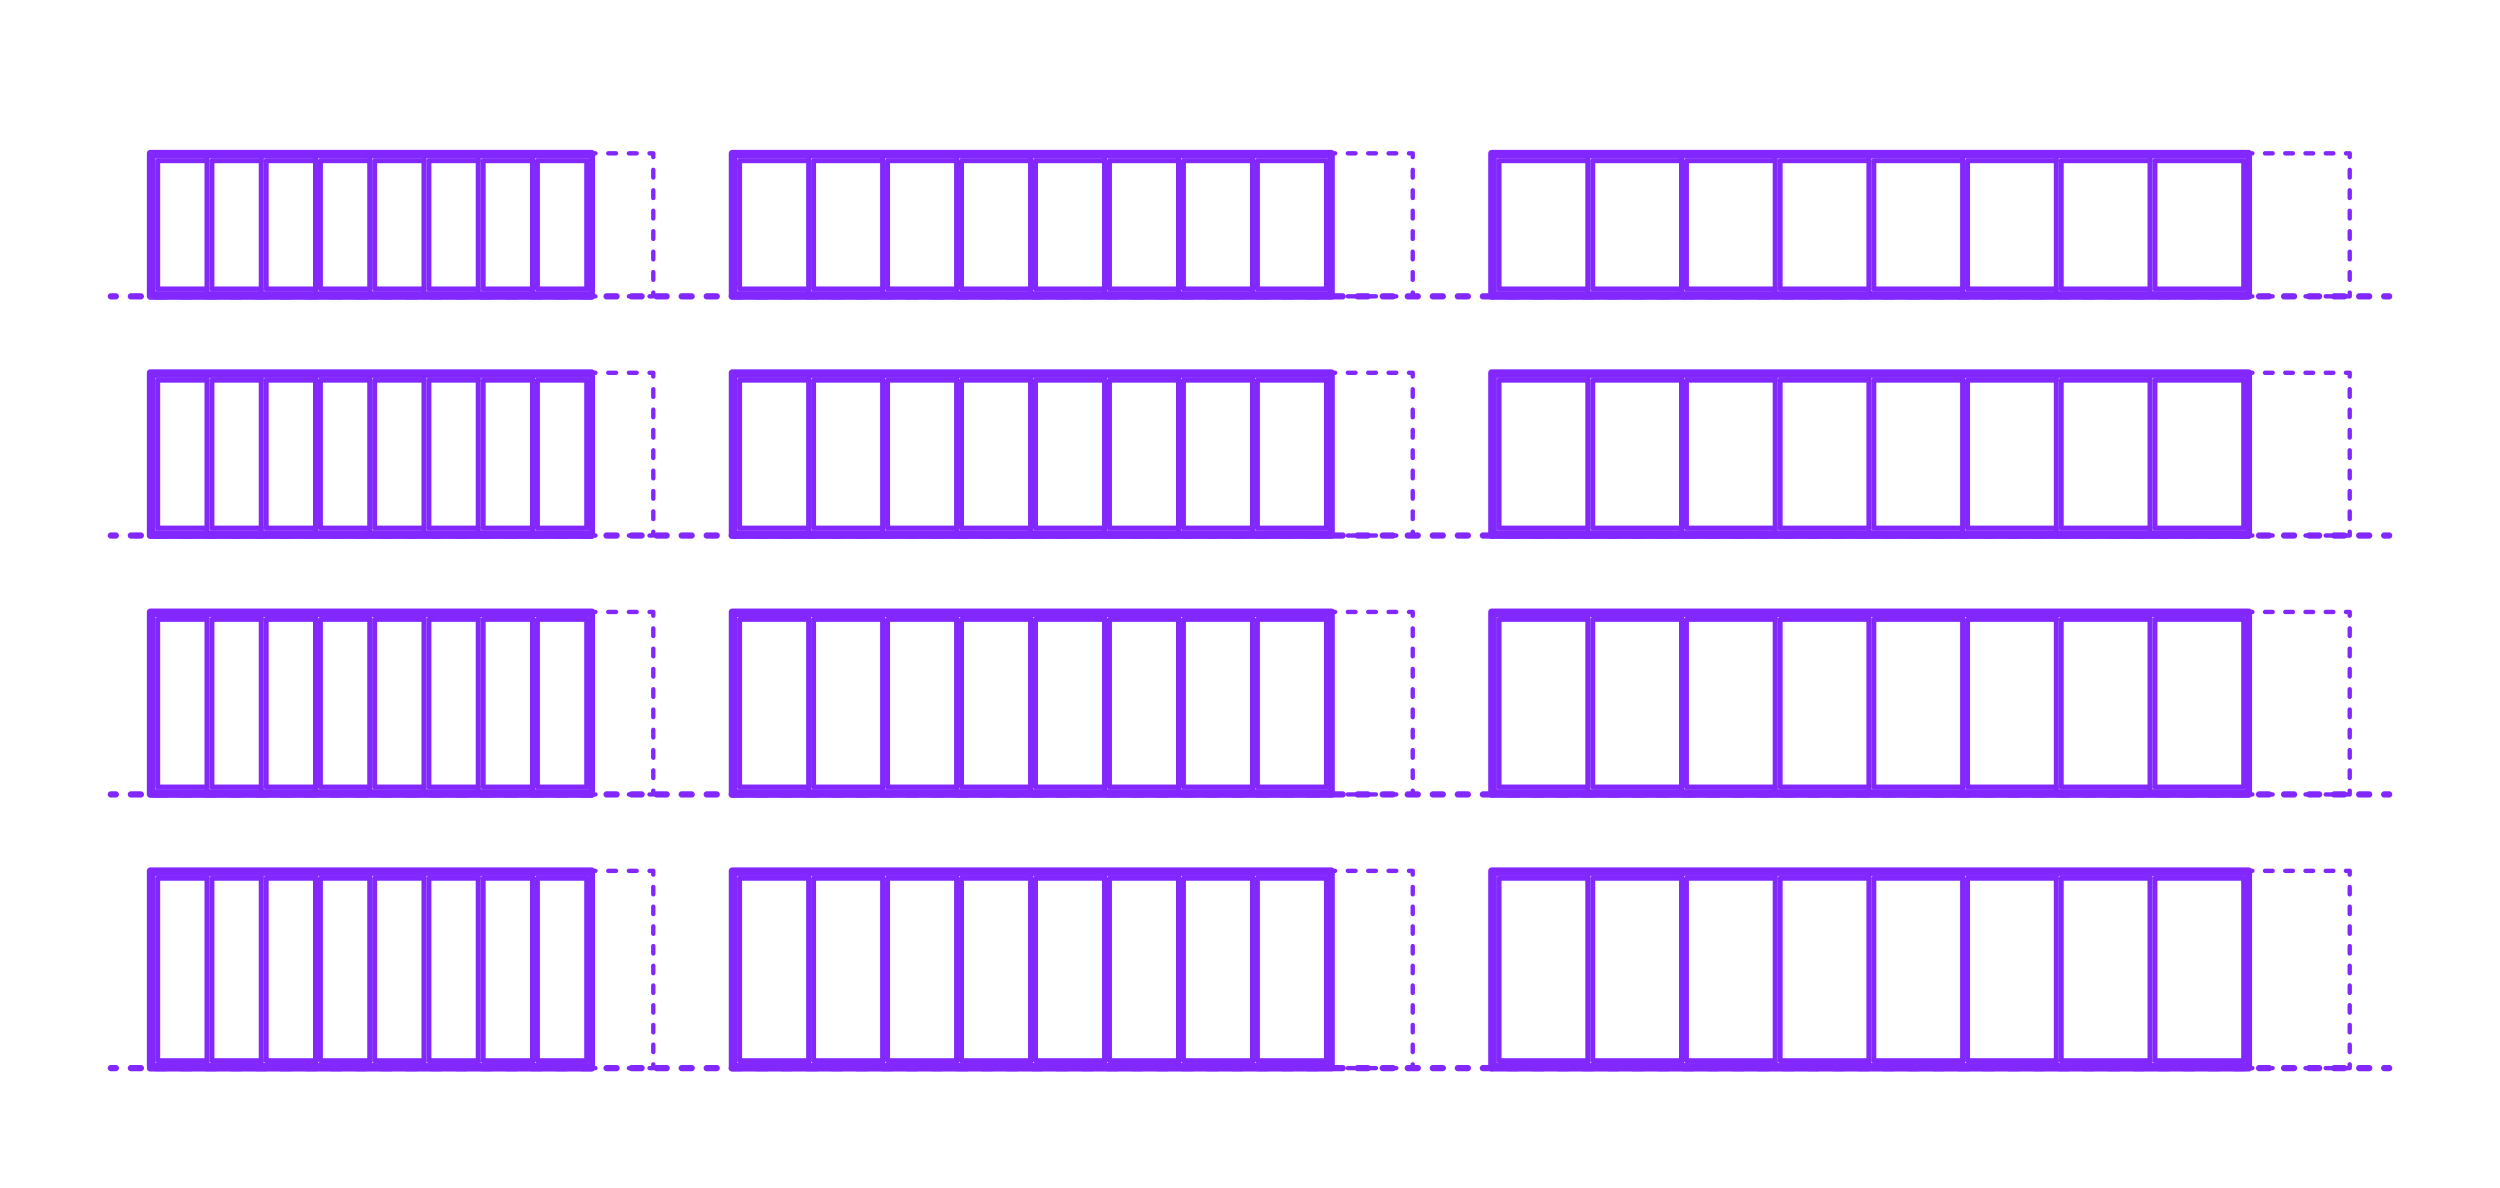 <?xml version="1.0" encoding="utf-8"?>
<!-- Generator: Adobe Illustrator 27.2.0, SVG Export Plug-In . SVG Version: 6.00 Build 0)  -->
<!DOCTYPE svg PUBLIC "-//W3C//DTD SVG 1.1//EN" "http://www.w3.org/Graphics/SVG/1.1/DTD/svg11.dtd">
<svg version="1.1" xmlns:x="http://ns.adobe.com/Extensibility/1.0/" xmlns:i="http://ns.adobe.com/AdobeIllustrator/10.0/" xmlns:graph="http://ns.adobe.com/Graphs/1.0/"
	 xmlns="http://www.w3.org/2000/svg" xmlns:xlink="http://www.w3.org/1999/xlink" xmlns:a="http://ns.adobe.com/AdobeSVGViewerExtensions/3.0/"
	 x="0px" y="0px" width="1000px" height="475px" viewBox="0 0 1000 475" enable-background="new 0 0 1000 475" xml:space="preserve"
	>
<g id="FILL-BACKGROUND">
	<rect fill="#FFFFFF" width="1000" height="475"/>
</g>
<g id="N-TEXT">
</g>
<g id="N-DIMENSIONS">
</g>
<g id="_x32_D_x24_AG-DIAGRAM">
	<g id="POLYLINE_00000089544954948158738040000014176237330678659247_">
		<g>
			<g>
				
					<line fill="none" stroke="#8228FF" stroke-width="2.5" stroke-linecap="round" stroke-linejoin="round" x1="44.331" y1="118.537" x2="46.331" y2="118.537"/>
				
					<line fill="none" stroke="#8228FF" stroke-width="2.5" stroke-linecap="round" stroke-linejoin="round" stroke-dasharray="4.006,6.009" x1="52.34" y1="118.537" x2="950.664" y2="118.537"/>
				
					<line fill="none" stroke="#8228FF" stroke-width="2.5" stroke-linecap="round" stroke-linejoin="round" x1="953.668" y1="118.537" x2="955.668" y2="118.537"/>
			</g>
		</g>
	</g>
	<g id="POLYLINE_00000155845072000849254800000014046151997930310285_">
		<g>
			<g>
				
					<line fill="none" stroke="#8228FF" stroke-width="2.5" stroke-linecap="round" stroke-linejoin="round" x1="44.331" y1="214.207" x2="46.331" y2="214.207"/>
				
					<line fill="none" stroke="#8228FF" stroke-width="2.5" stroke-linecap="round" stroke-linejoin="round" stroke-dasharray="4.006,6.009" x1="52.34" y1="214.207" x2="950.664" y2="214.207"/>
				
					<line fill="none" stroke="#8228FF" stroke-width="2.5" stroke-linecap="round" stroke-linejoin="round" x1="953.668" y1="214.207" x2="955.668" y2="214.207"/>
			</g>
		</g>
	</g>
	<g id="POLYLINE_00000119116995355668018380000005375765407818873240_">
		<g>
			<g>
				
					<line fill="none" stroke="#8228FF" stroke-width="2.5" stroke-linecap="round" stroke-linejoin="round" x1="44.331" y1="317.768" x2="46.331" y2="317.768"/>
				
					<line fill="none" stroke="#8228FF" stroke-width="2.5" stroke-linecap="round" stroke-linejoin="round" stroke-dasharray="4.006,6.009" x1="52.34" y1="317.768" x2="950.664" y2="317.768"/>
				
					<line fill="none" stroke="#8228FF" stroke-width="2.5" stroke-linecap="round" stroke-linejoin="round" x1="953.668" y1="317.768" x2="955.668" y2="317.768"/>
			</g>
		</g>
	</g>
	<g id="POLYLINE_00000137836103332217897580000001409613480824600765_">
		<g>
			<g>
				
					<line fill="none" stroke="#8228FF" stroke-width="2.5" stroke-linecap="round" stroke-linejoin="round" x1="44.331" y1="427.247" x2="46.331" y2="427.247"/>
				
					<line fill="none" stroke="#8228FF" stroke-width="2.5" stroke-linecap="round" stroke-linejoin="round" stroke-dasharray="4.006,6.009" x1="52.34" y1="427.247" x2="950.664" y2="427.247"/>
				
					<line fill="none" stroke="#8228FF" stroke-width="2.5" stroke-linecap="round" stroke-linejoin="round" x1="953.668" y1="427.247" x2="955.668" y2="427.247"/>
			</g>
		</g>
	</g>
</g>
<g id="_x32_D_x24_AG-DETAILS-DIAGRAM">
	<g id="POLYLINE_00000152232397508643367170000011757481540079084955_">
		<g>
			<g>
				
					<line fill="none" stroke="#8228FF" stroke-width="1.75" stroke-linecap="round" stroke-linejoin="round" x1="899.45" y1="317.768" x2="900.95" y2="317.768"/>
				
					<line fill="none" stroke="#8228FF" stroke-width="1.75" stroke-linecap="round" stroke-linejoin="round" stroke-dasharray="3.035,5.059" x1="906.009" y1="317.768" x2="935.858" y2="317.768"/>
				<polyline fill="none" stroke="#8228FF" stroke-width="1.75" stroke-linecap="round" stroke-linejoin="round" points="
					938.388,317.768 939.888,317.768 939.888,316.268 				"/>
				
					<line fill="none" stroke="#8228FF" stroke-width="1.75" stroke-linecap="round" stroke-linejoin="round" stroke-dasharray="3.043,5.071" x1="939.888" y1="311.197" x2="939.888" y2="248.818"/>
				<polyline fill="none" stroke="#8228FF" stroke-width="1.75" stroke-linecap="round" stroke-linejoin="round" points="
					939.888,246.282 939.888,244.782 938.388,244.782 				"/>
				
					<line fill="none" stroke="#8228FF" stroke-width="1.75" stroke-linecap="round" stroke-linejoin="round" stroke-dasharray="3.035,5.059" x1="933.329" y1="244.782" x2="903.479" y2="244.782"/>
				
					<line fill="none" stroke="#8228FF" stroke-width="1.75" stroke-linecap="round" stroke-linejoin="round" x1="900.95" y1="244.782" x2="899.45" y2="244.782"/>
			</g>
		</g>
	</g>
	<g id="POLYLINE_00000097459713307893334250000005018154386643914150_">
		<g>
			<g>
				
					<line fill="none" stroke="#8228FF" stroke-width="1.75" stroke-linecap="round" stroke-linejoin="round" x1="899.45" y1="214.207" x2="900.95" y2="214.207"/>
				
					<line fill="none" stroke="#8228FF" stroke-width="1.75" stroke-linecap="round" stroke-linejoin="round" stroke-dasharray="3.035,5.059" x1="906.009" y1="214.207" x2="935.858" y2="214.207"/>
				<polyline fill="none" stroke="#8228FF" stroke-width="1.75" stroke-linecap="round" stroke-linejoin="round" points="
					938.388,214.207 939.888,214.207 939.888,212.707 				"/>
				
					<line fill="none" stroke="#8228FF" stroke-width="1.75" stroke-linecap="round" stroke-linejoin="round" stroke-dasharray="3.054,5.09" x1="939.888" y1="207.617" x2="939.888" y2="153.157"/>
				<polyline fill="none" stroke="#8228FF" stroke-width="1.75" stroke-linecap="round" stroke-linejoin="round" points="
					939.888,150.612 939.888,149.112 938.388,149.112 				"/>
				
					<line fill="none" stroke="#8228FF" stroke-width="1.75" stroke-linecap="round" stroke-linejoin="round" stroke-dasharray="3.035,5.059" x1="933.329" y1="149.112" x2="903.479" y2="149.112"/>
				
					<line fill="none" stroke="#8228FF" stroke-width="1.75" stroke-linecap="round" stroke-linejoin="round" x1="900.95" y1="149.112" x2="899.45" y2="149.112"/>
			</g>
		</g>
	</g>
	<g id="POLYLINE_00000008831002829209420070000001844111426879107479_">
		<g>
			<g>
				
					<line fill="none" stroke="#8228FF" stroke-width="1.75" stroke-linecap="round" stroke-linejoin="round" x1="899.45" y1="118.537" x2="900.95" y2="118.537"/>
				
					<line fill="none" stroke="#8228FF" stroke-width="1.75" stroke-linecap="round" stroke-linejoin="round" stroke-dasharray="3.035,5.059" x1="906.009" y1="118.537" x2="935.858" y2="118.537"/>
				<polyline fill="none" stroke="#8228FF" stroke-width="1.75" stroke-linecap="round" stroke-linejoin="round" points="
					938.388,118.537 939.888,118.537 939.888,117.037 				"/>
				
					<line fill="none" stroke="#8228FF" stroke-width="1.75" stroke-linecap="round" stroke-linejoin="round" stroke-dasharray="3.068,5.114" x1="939.888" y1="111.923" x2="939.888" y2="65.388"/>
				<polyline fill="none" stroke="#8228FF" stroke-width="1.75" stroke-linecap="round" stroke-linejoin="round" points="
					939.888,62.832 939.888,61.332 938.388,61.332 				"/>
				
					<line fill="none" stroke="#8228FF" stroke-width="1.75" stroke-linecap="round" stroke-linejoin="round" stroke-dasharray="3.035,5.059" x1="933.329" y1="61.332" x2="903.479" y2="61.332"/>
				
					<line fill="none" stroke="#8228FF" stroke-width="1.75" stroke-linecap="round" stroke-linejoin="round" x1="900.95" y1="61.332" x2="899.45" y2="61.332"/>
			</g>
		</g>
	</g>
	<g id="POLYLINE_00000156583258806727733290000018066657962848786050_">
		<g>
			<g>
				
					<line fill="none" stroke="#8228FF" stroke-width="1.75" stroke-linecap="round" stroke-linejoin="round" x1="899.45" y1="427.247" x2="900.95" y2="427.247"/>
				
					<line fill="none" stroke="#8228FF" stroke-width="1.75" stroke-linecap="round" stroke-linejoin="round" stroke-dasharray="3.035,5.059" x1="906.009" y1="427.247" x2="935.858" y2="427.247"/>
				<polyline fill="none" stroke="#8228FF" stroke-width="1.75" stroke-linecap="round" stroke-linejoin="round" points="
					938.388,427.247 939.888,427.247 939.888,425.747 				"/>
				
					<line fill="none" stroke="#8228FF" stroke-width="1.75" stroke-linecap="round" stroke-linejoin="round" stroke-dasharray="2.957,4.929" x1="939.888" y1="420.818" x2="939.888" y2="352.308"/>
				<polyline fill="none" stroke="#8228FF" stroke-width="1.75" stroke-linecap="round" stroke-linejoin="round" points="
					939.888,349.844 939.888,348.344 938.388,348.344 				"/>
				
					<line fill="none" stroke="#8228FF" stroke-width="1.75" stroke-linecap="round" stroke-linejoin="round" stroke-dasharray="3.035,5.059" x1="933.329" y1="348.344" x2="903.479" y2="348.344"/>
				
					<line fill="none" stroke="#8228FF" stroke-width="1.75" stroke-linecap="round" stroke-linejoin="round" x1="900.95" y1="348.344" x2="899.45" y2="348.344"/>
			</g>
		</g>
	</g>
	<g id="POLYLINE_00000160897759010913909320000012484877022528037283_">
		<g>
			<g>
				
					<line fill="none" stroke="#8228FF" stroke-width="1.75" stroke-linecap="round" stroke-linejoin="round" x1="532.548" y1="317.768" x2="534.048" y2="317.768"/>
				
					<line fill="none" stroke="#8228FF" stroke-width="1.75" stroke-linecap="round" stroke-linejoin="round" stroke-dasharray="3.057,5.094" x1="539.142" y1="317.768" x2="561.048" y2="317.768"/>
				<polyline fill="none" stroke="#8228FF" stroke-width="1.75" stroke-linecap="round" stroke-linejoin="round" points="
					563.595,317.768 565.095,317.768 565.095,316.268 				"/>
				
					<line fill="none" stroke="#8228FF" stroke-width="1.75" stroke-linecap="round" stroke-linejoin="round" stroke-dasharray="3.043,5.071" x1="565.095" y1="311.197" x2="565.095" y2="248.818"/>
				<polyline fill="none" stroke="#8228FF" stroke-width="1.75" stroke-linecap="round" stroke-linejoin="round" points="
					565.095,246.282 565.095,244.782 563.595,244.782 				"/>
				
					<line fill="none" stroke="#8228FF" stroke-width="1.75" stroke-linecap="round" stroke-linejoin="round" stroke-dasharray="3.057,5.094" x1="558.501" y1="244.782" x2="536.595" y2="244.782"/>
				
					<line fill="none" stroke="#8228FF" stroke-width="1.75" stroke-linecap="round" stroke-linejoin="round" x1="534.048" y1="244.782" x2="532.548" y2="244.782"/>
			</g>
		</g>
	</g>
	<g id="POLYLINE_00000114770195328396145860000012128935225155008696_">
		<g>
			<g>
				
					<line fill="none" stroke="#8228FF" stroke-width="1.75" stroke-linecap="round" stroke-linejoin="round" x1="532.548" y1="214.207" x2="534.048" y2="214.207"/>
				
					<line fill="none" stroke="#8228FF" stroke-width="1.75" stroke-linecap="round" stroke-linejoin="round" stroke-dasharray="3.057,5.094" x1="539.142" y1="214.207" x2="561.048" y2="214.207"/>
				<polyline fill="none" stroke="#8228FF" stroke-width="1.75" stroke-linecap="round" stroke-linejoin="round" points="
					563.595,214.207 565.095,214.207 565.095,212.707 				"/>
				
					<line fill="none" stroke="#8228FF" stroke-width="1.75" stroke-linecap="round" stroke-linejoin="round" stroke-dasharray="3.054,5.09" x1="565.095" y1="207.617" x2="565.095" y2="153.157"/>
				<polyline fill="none" stroke="#8228FF" stroke-width="1.75" stroke-linecap="round" stroke-linejoin="round" points="
					565.095,150.612 565.095,149.112 563.595,149.112 				"/>
				
					<line fill="none" stroke="#8228FF" stroke-width="1.75" stroke-linecap="round" stroke-linejoin="round" stroke-dasharray="3.057,5.094" x1="558.501" y1="149.112" x2="536.595" y2="149.112"/>
				
					<line fill="none" stroke="#8228FF" stroke-width="1.75" stroke-linecap="round" stroke-linejoin="round" x1="534.048" y1="149.112" x2="532.548" y2="149.112"/>
			</g>
		</g>
	</g>
	<g id="POLYLINE_00000163782918269867710170000002185874763256872854_">
		<g>
			<g>
				
					<line fill="none" stroke="#8228FF" stroke-width="1.75" stroke-linecap="round" stroke-linejoin="round" x1="532.548" y1="118.537" x2="534.048" y2="118.537"/>
				
					<line fill="none" stroke="#8228FF" stroke-width="1.75" stroke-linecap="round" stroke-linejoin="round" stroke-dasharray="3.057,5.094" x1="539.142" y1="118.537" x2="561.048" y2="118.537"/>
				<polyline fill="none" stroke="#8228FF" stroke-width="1.75" stroke-linecap="round" stroke-linejoin="round" points="
					563.595,118.537 565.095,118.537 565.095,117.037 				"/>
				
					<line fill="none" stroke="#8228FF" stroke-width="1.75" stroke-linecap="round" stroke-linejoin="round" stroke-dasharray="3.068,5.114" x1="565.095" y1="111.923" x2="565.095" y2="65.388"/>
				<polyline fill="none" stroke="#8228FF" stroke-width="1.75" stroke-linecap="round" stroke-linejoin="round" points="
					565.095,62.832 565.095,61.332 563.595,61.332 				"/>
				
					<line fill="none" stroke="#8228FF" stroke-width="1.75" stroke-linecap="round" stroke-linejoin="round" stroke-dasharray="3.057,5.094" x1="558.501" y1="61.332" x2="536.595" y2="61.332"/>
				
					<line fill="none" stroke="#8228FF" stroke-width="1.75" stroke-linecap="round" stroke-linejoin="round" x1="534.048" y1="61.332" x2="532.548" y2="61.332"/>
			</g>
		</g>
	</g>
	<g id="POLYLINE_00000129206890038402107370000011815788336393672072_">
		<g>
			<g>
				
					<line fill="none" stroke="#8228FF" stroke-width="1.75" stroke-linecap="round" stroke-linejoin="round" x1="532.548" y1="427.247" x2="534.048" y2="427.247"/>
				
					<line fill="none" stroke="#8228FF" stroke-width="1.75" stroke-linecap="round" stroke-linejoin="round" stroke-dasharray="3.057,5.094" x1="539.142" y1="427.247" x2="561.048" y2="427.247"/>
				<polyline fill="none" stroke="#8228FF" stroke-width="1.75" stroke-linecap="round" stroke-linejoin="round" points="
					563.595,427.247 565.095,427.247 565.095,425.747 				"/>
				
					<line fill="none" stroke="#8228FF" stroke-width="1.75" stroke-linecap="round" stroke-linejoin="round" stroke-dasharray="2.957,4.929" x1="565.095" y1="420.818" x2="565.095" y2="352.308"/>
				<polyline fill="none" stroke="#8228FF" stroke-width="1.75" stroke-linecap="round" stroke-linejoin="round" points="
					565.095,349.844 565.095,348.344 563.595,348.344 				"/>
				
					<line fill="none" stroke="#8228FF" stroke-width="1.75" stroke-linecap="round" stroke-linejoin="round" stroke-dasharray="3.057,5.094" x1="558.501" y1="348.344" x2="536.595" y2="348.344"/>
				
					<line fill="none" stroke="#8228FF" stroke-width="1.75" stroke-linecap="round" stroke-linejoin="round" x1="534.048" y1="348.344" x2="532.548" y2="348.344"/>
			</g>
		</g>
	</g>
	<g id="POLYLINE_00000108277440294080607540000004900992924129906318_">
		<g>
			<g>
				
					<line fill="none" stroke="#8228FF" stroke-width="1.75" stroke-linecap="round" stroke-linejoin="round" x1="236.659" y1="317.768" x2="238.159" y2="317.768"/>
				
					<line fill="none" stroke="#8228FF" stroke-width="1.75" stroke-linecap="round" stroke-linejoin="round" stroke-dasharray="3.094,5.157" x1="243.316" y1="317.768" x2="257.238" y2="317.768"/>
				<polyline fill="none" stroke="#8228FF" stroke-width="1.75" stroke-linecap="round" stroke-linejoin="round" points="
					259.816,317.768 261.316,317.768 261.316,316.268 				"/>
				
					<line fill="none" stroke="#8228FF" stroke-width="1.75" stroke-linecap="round" stroke-linejoin="round" stroke-dasharray="3.043,5.071" x1="261.316" y1="311.197" x2="261.316" y2="248.818"/>
				<polyline fill="none" stroke="#8228FF" stroke-width="1.75" stroke-linecap="round" stroke-linejoin="round" points="
					261.316,246.282 261.316,244.782 259.816,244.782 				"/>
				
					<line fill="none" stroke="#8228FF" stroke-width="1.75" stroke-linecap="round" stroke-linejoin="round" stroke-dasharray="3.094,5.157" x1="254.66" y1="244.782" x2="240.737" y2="244.782"/>
				
					<line fill="none" stroke="#8228FF" stroke-width="1.75" stroke-linecap="round" stroke-linejoin="round" x1="238.159" y1="244.782" x2="236.659" y2="244.782"/>
			</g>
		</g>
	</g>
	<g id="POLYLINE_00000000192871781517750140000009101898827150500515_">
		<g>
			<g>
				
					<line fill="none" stroke="#8228FF" stroke-width="1.75" stroke-linecap="round" stroke-linejoin="round" x1="236.659" y1="214.207" x2="238.159" y2="214.207"/>
				
					<line fill="none" stroke="#8228FF" stroke-width="1.75" stroke-linecap="round" stroke-linejoin="round" stroke-dasharray="3.094,5.157" x1="243.316" y1="214.207" x2="257.238" y2="214.207"/>
				<polyline fill="none" stroke="#8228FF" stroke-width="1.75" stroke-linecap="round" stroke-linejoin="round" points="
					259.816,214.207 261.316,214.207 261.316,212.707 				"/>
				
					<line fill="none" stroke="#8228FF" stroke-width="1.75" stroke-linecap="round" stroke-linejoin="round" stroke-dasharray="3.054,5.09" x1="261.316" y1="207.617" x2="261.316" y2="153.157"/>
				<polyline fill="none" stroke="#8228FF" stroke-width="1.75" stroke-linecap="round" stroke-linejoin="round" points="
					261.316,150.612 261.316,149.112 259.816,149.112 				"/>
				
					<line fill="none" stroke="#8228FF" stroke-width="1.75" stroke-linecap="round" stroke-linejoin="round" stroke-dasharray="3.094,5.157" x1="254.66" y1="149.112" x2="240.737" y2="149.112"/>
				
					<line fill="none" stroke="#8228FF" stroke-width="1.75" stroke-linecap="round" stroke-linejoin="round" x1="238.159" y1="149.112" x2="236.659" y2="149.112"/>
			</g>
		</g>
	</g>
	<g id="POLYLINE_00000008130577580439738790000001924908540885866687_">
		<g>
			<g>
				
					<line fill="none" stroke="#8228FF" stroke-width="1.75" stroke-linecap="round" stroke-linejoin="round" x1="236.659" y1="118.537" x2="238.159" y2="118.537"/>
				
					<line fill="none" stroke="#8228FF" stroke-width="1.75" stroke-linecap="round" stroke-linejoin="round" stroke-dasharray="3.094,5.157" x1="243.316" y1="118.537" x2="257.238" y2="118.537"/>
				<polyline fill="none" stroke="#8228FF" stroke-width="1.75" stroke-linecap="round" stroke-linejoin="round" points="
					259.816,118.537 261.316,118.537 261.316,117.037 				"/>
				
					<line fill="none" stroke="#8228FF" stroke-width="1.75" stroke-linecap="round" stroke-linejoin="round" stroke-dasharray="3.068,5.114" x1="261.316" y1="111.923" x2="261.316" y2="65.388"/>
				<polyline fill="none" stroke="#8228FF" stroke-width="1.75" stroke-linecap="round" stroke-linejoin="round" points="
					261.316,62.832 261.316,61.332 259.816,61.332 				"/>
				
					<line fill="none" stroke="#8228FF" stroke-width="1.75" stroke-linecap="round" stroke-linejoin="round" stroke-dasharray="3.094,5.157" x1="254.66" y1="61.332" x2="240.737" y2="61.332"/>
				
					<line fill="none" stroke="#8228FF" stroke-width="1.75" stroke-linecap="round" stroke-linejoin="round" x1="238.159" y1="61.332" x2="236.659" y2="61.332"/>
			</g>
		</g>
	</g>
	<g id="POLYLINE_00000166658909423036287430000012111587020951394436_">
		<g>
			<g>
				
					<line fill="none" stroke="#8228FF" stroke-width="1.75" stroke-linecap="round" stroke-linejoin="round" x1="236.659" y1="427.247" x2="238.159" y2="427.247"/>
				
					<line fill="none" stroke="#8228FF" stroke-width="1.75" stroke-linecap="round" stroke-linejoin="round" stroke-dasharray="3.094,5.157" x1="243.316" y1="427.247" x2="257.238" y2="427.247"/>
				<polyline fill="none" stroke="#8228FF" stroke-width="1.75" stroke-linecap="round" stroke-linejoin="round" points="
					259.816,427.247 261.316,427.247 261.316,425.747 				"/>
				
					<line fill="none" stroke="#8228FF" stroke-width="1.75" stroke-linecap="round" stroke-linejoin="round" stroke-dasharray="2.957,4.929" x1="261.316" y1="420.818" x2="261.316" y2="352.308"/>
				<polyline fill="none" stroke="#8228FF" stroke-width="1.75" stroke-linecap="round" stroke-linejoin="round" points="
					261.316,349.844 261.316,348.344 259.816,348.344 				"/>
				
					<line fill="none" stroke="#8228FF" stroke-width="1.75" stroke-linecap="round" stroke-linejoin="round" stroke-dasharray="3.094,5.157" x1="254.66" y1="348.344" x2="240.737" y2="348.344"/>
				
					<line fill="none" stroke="#8228FF" stroke-width="1.75" stroke-linecap="round" stroke-linejoin="round" x1="238.159" y1="348.344" x2="236.659" y2="348.344"/>
			</g>
		</g>
	</g>
</g>
<g id="_x32_D_x24_AG-DETAILS">
</g>
<g id="_x32_D_x24_AG-BUILDINGS">
	<g id="POLYLINE_00000144305755145287650100000009109486486443129761_">
		
			<rect x="596.657" y="244.782" fill="none" stroke="#8228FF" stroke-width="2" stroke-linecap="round" stroke-linejoin="round" stroke-miterlimit="10" width="302.793" height="72.986"/>
	</g>
	<g id="POLYLINE_00000073686689646309654920000012395088482880008844_">
		
			<polyline fill="none" stroke="#8228FF" stroke-width="2" stroke-linecap="round" stroke-linejoin="round" stroke-miterlimit="10" points="
			899.45,316.782 597.643,316.782 597.643,245.769 899.45,245.769 		"/>
	</g>
	<g id="POLYLINE_00000000217214405585494580000008691273031366190770_">
		
			<polyline fill="none" stroke="#8228FF" stroke-width="2" stroke-linecap="round" stroke-linejoin="round" stroke-miterlimit="10" points="
			822.519,247.741 787.012,247.741 787.012,314.809 822.519,314.809 		"/>
	</g>
	<g id="POLYLINE_00000043417796962350404390000005406640624079055007_">
		
			<polyline fill="none" stroke="#8228FF" stroke-width="2" stroke-linecap="round" stroke-linejoin="round" stroke-miterlimit="10" points="
			822.519,245.769 785.039,245.769 785.039,316.782 822.519,316.782 		"/>
	</g>
	<g id="POLYLINE_00000162320918823103690520000015472738141360103815_">
		
			<polyline fill="none" stroke="#8228FF" stroke-width="2" stroke-linecap="round" stroke-linejoin="round" stroke-miterlimit="10" points="
			785.039,247.741 749.533,247.741 749.533,314.809 785.039,314.809 		"/>
	</g>
	<g id="POLYLINE_00000026159604622300805620000002561293788939830688_">
		
			<polyline fill="none" stroke="#8228FF" stroke-width="2" stroke-linecap="round" stroke-linejoin="round" stroke-miterlimit="10" points="
			785.039,245.769 747.56,245.769 747.56,316.782 785.039,316.782 		"/>
	</g>
	<g id="POLYLINE_00000080164171748787352970000015423696397238801082_">
		
			<polyline fill="none" stroke="#8228FF" stroke-width="2" stroke-linecap="round" stroke-linejoin="round" stroke-miterlimit="10" points="
			747.56,245.769 710.081,245.769 710.081,316.782 747.56,316.782 		"/>
	</g>
	<g id="POLYLINE_00000180333955640574454830000008502302214147179664_">
		
			<polyline fill="none" stroke="#8228FF" stroke-width="2" stroke-linecap="round" stroke-linejoin="round" stroke-miterlimit="10" points="
			747.56,247.741 712.054,247.741 712.054,314.809 747.56,314.809 		"/>
	</g>
	<g id="POLYLINE_00000178178357921839542020000000970309694140349064_">
		
			<polyline fill="none" stroke="#8228FF" stroke-width="2" stroke-linecap="round" stroke-linejoin="round" stroke-miterlimit="10" points="
			710.081,245.769 672.602,245.769 672.602,316.782 710.081,316.782 		"/>
	</g>
	<g id="POLYLINE_00000031197810154116937930000004020855587392609410_">
		
			<polyline fill="none" stroke="#8228FF" stroke-width="2" stroke-linecap="round" stroke-linejoin="round" stroke-miterlimit="10" points="
			710.081,247.741 674.574,247.741 674.574,314.809 710.081,314.809 		"/>
	</g>
	<g id="POLYLINE_00000119833996682584009770000005660615430732822204_">
		
			<polyline fill="none" stroke="#8228FF" stroke-width="2" stroke-linecap="round" stroke-linejoin="round" stroke-miterlimit="10" points="
			672.602,245.769 635.122,245.769 635.122,316.782 672.602,316.782 		"/>
	</g>
	<g id="POLYLINE_00000026132194086571121280000017730147007840091571_">
		
			<polyline fill="none" stroke="#8228FF" stroke-width="2" stroke-linecap="round" stroke-linejoin="round" stroke-miterlimit="10" points="
			672.602,247.741 637.095,247.741 637.095,314.809 672.602,314.809 		"/>
	</g>
	<g id="POLYLINE_00000088830431220620352410000000730490588566912928_">
		
			<polyline fill="none" stroke="#8228FF" stroke-width="2" stroke-linecap="round" stroke-linejoin="round" stroke-miterlimit="10" points="
			635.122,245.769 597.643,245.769 597.643,316.782 635.122,316.782 		"/>
	</g>
	<g id="POLYLINE_00000051378871186274483340000013885686485035296930_">
		
			<polyline fill="none" stroke="#8228FF" stroke-width="2" stroke-linecap="round" stroke-linejoin="round" stroke-miterlimit="10" points="
			635.122,247.741 599.616,247.741 599.616,314.809 635.122,314.809 		"/>
	</g>
	<g id="POLYLINE_00000124134157759880788400000013964839753046095516_">
		
			<rect x="859.998" y="245.769" fill="none" stroke="#8228FF" stroke-width="2" stroke-linecap="round" stroke-linejoin="round" stroke-miterlimit="10" width="39.452" height="71.013"/>
	</g>
	<g id="POLYLINE_00000093899366004552928020000010756006211871527300_">
		
			<rect x="861.97" y="247.741" fill="none" stroke="#8228FF" stroke-width="2" stroke-linecap="round" stroke-linejoin="round" stroke-miterlimit="10" width="35.507" height="67.068"/>
	</g>
	<g id="POLYLINE_00000183927979714393944800000012064450989906089347_">
		
			<polyline fill="none" stroke="#8228FF" stroke-width="2" stroke-linecap="round" stroke-linejoin="round" stroke-miterlimit="10" points="
			859.998,247.741 824.491,247.741 824.491,314.809 859.998,314.809 		"/>
	</g>
	<g id="POLYLINE_00000072248856657239186350000000648732037697004185_">
		
			<polyline fill="none" stroke="#8228FF" stroke-width="2" stroke-linecap="round" stroke-linejoin="round" stroke-miterlimit="10" points="
			859.998,245.769 822.519,245.769 822.519,316.782 859.998,316.782 		"/>
	</g>
	<g id="POLYLINE_00000178908809707436239030000010055638059232546962_">
		
			<rect x="596.657" y="149.112" fill="none" stroke="#8228FF" stroke-width="2" stroke-linecap="round" stroke-linejoin="round" stroke-miterlimit="10" width="302.793" height="65.096"/>
	</g>
	<g id="POLYLINE_00000165229581551353066110000013127501017586952333_">
		
			<polyline fill="none" stroke="#8228FF" stroke-width="2" stroke-linecap="round" stroke-linejoin="round" stroke-miterlimit="10" points="
			899.45,213.221 597.643,213.221 597.643,150.098 899.45,150.098 		"/>
	</g>
	<g id="POLYLINE_00000052827093439642259180000002354211359249311874_">
		
			<polyline fill="none" stroke="#8228FF" stroke-width="2" stroke-linecap="round" stroke-linejoin="round" stroke-miterlimit="10" points="
			822.519,152.071 787.012,152.071 787.012,211.248 822.519,211.248 		"/>
	</g>
	<g id="POLYLINE_00000134930138249444030490000014846877245459621306_">
		
			<polyline fill="none" stroke="#8228FF" stroke-width="2" stroke-linecap="round" stroke-linejoin="round" stroke-miterlimit="10" points="
			822.519,150.098 785.039,150.098 785.039,213.221 822.519,213.221 		"/>
	</g>
	<g id="POLYLINE_00000014611839986728152840000017407943622794959550_">
		
			<polyline fill="none" stroke="#8228FF" stroke-width="2" stroke-linecap="round" stroke-linejoin="round" stroke-miterlimit="10" points="
			785.039,152.071 749.533,152.071 749.533,211.248 785.039,211.248 		"/>
	</g>
	<g id="POLYLINE_00000031195234968840904680000005973309324550555789_">
		
			<polyline fill="none" stroke="#8228FF" stroke-width="2" stroke-linecap="round" stroke-linejoin="round" stroke-miterlimit="10" points="
			785.039,150.098 747.56,150.098 747.56,213.221 785.039,213.221 		"/>
	</g>
	<g id="POLYLINE_00000105397607929218247800000013247792629492761529_">
		
			<polyline fill="none" stroke="#8228FF" stroke-width="2" stroke-linecap="round" stroke-linejoin="round" stroke-miterlimit="10" points="
			747.56,150.098 710.081,150.098 710.081,213.221 747.56,213.221 		"/>
	</g>
	<g id="POLYLINE_00000155854583228569962740000017586260249194960037_">
		
			<polyline fill="none" stroke="#8228FF" stroke-width="2" stroke-linecap="round" stroke-linejoin="round" stroke-miterlimit="10" points="
			747.56,152.071 712.054,152.071 712.054,211.248 747.56,211.248 		"/>
	</g>
	<g id="POLYLINE_00000036968085126109769860000011609240739053122962_">
		
			<polyline fill="none" stroke="#8228FF" stroke-width="2" stroke-linecap="round" stroke-linejoin="round" stroke-miterlimit="10" points="
			710.081,150.098 672.602,150.098 672.602,213.221 710.081,213.221 		"/>
	</g>
	<g id="POLYLINE_00000168809087774392453710000017830038161358872990_">
		
			<polyline fill="none" stroke="#8228FF" stroke-width="2" stroke-linecap="round" stroke-linejoin="round" stroke-miterlimit="10" points="
			710.081,152.071 674.574,152.071 674.574,211.248 710.081,211.248 		"/>
	</g>
	<g id="POLYLINE_00000154390901779747236420000006024625354889537417_">
		
			<polyline fill="none" stroke="#8228FF" stroke-width="2" stroke-linecap="round" stroke-linejoin="round" stroke-miterlimit="10" points="
			672.602,150.098 635.122,150.098 635.122,213.221 672.602,213.221 		"/>
	</g>
	<g id="POLYLINE_00000085246056862822362410000010163862886426198201_">
		
			<polyline fill="none" stroke="#8228FF" stroke-width="2" stroke-linecap="round" stroke-linejoin="round" stroke-miterlimit="10" points="
			672.602,152.071 637.095,152.071 637.095,211.248 672.602,211.248 		"/>
	</g>
	<g id="POLYLINE_00000117638604941810283160000017815298326764568990_">
		
			<polyline fill="none" stroke="#8228FF" stroke-width="2" stroke-linecap="round" stroke-linejoin="round" stroke-miterlimit="10" points="
			635.122,150.098 597.643,150.098 597.643,213.221 635.122,213.221 		"/>
	</g>
	<g id="POLYLINE_00000067228920048755481980000009092794346075141009_">
		
			<polyline fill="none" stroke="#8228FF" stroke-width="2" stroke-linecap="round" stroke-linejoin="round" stroke-miterlimit="10" points="
			635.122,152.071 599.616,152.071 599.616,211.248 635.122,211.248 		"/>
	</g>
	<g id="POLYLINE_00000116210472851421707540000012554497533279575482_">
		
			<rect x="859.998" y="150.098" fill="none" stroke="#8228FF" stroke-width="2" stroke-linecap="round" stroke-linejoin="round" stroke-miterlimit="10" width="39.452" height="63.123"/>
	</g>
	<g id="POLYLINE_00000160890357883256441050000011974453757969695106_">
		
			<rect x="861.97" y="152.071" fill="none" stroke="#8228FF" stroke-width="2" stroke-linecap="round" stroke-linejoin="round" stroke-miterlimit="10" width="35.507" height="59.178"/>
	</g>
	<g id="POLYLINE_00000137821036714965697790000016912122057703386776_">
		
			<polyline fill="none" stroke="#8228FF" stroke-width="2" stroke-linecap="round" stroke-linejoin="round" stroke-miterlimit="10" points="
			859.998,152.071 824.491,152.071 824.491,211.248 859.998,211.248 		"/>
	</g>
	<g id="POLYLINE_00000085246478383867344440000014013773577461763765_">
		
			<polyline fill="none" stroke="#8228FF" stroke-width="2" stroke-linecap="round" stroke-linejoin="round" stroke-miterlimit="10" points="
			859.998,150.098 822.519,150.098 822.519,213.221 859.998,213.221 		"/>
	</g>
	<g id="POLYLINE_00000148663558773475375250000001466575945362354861_">
		
			<rect x="596.657" y="61.331" fill="none" stroke="#8228FF" stroke-width="2" stroke-linecap="round" stroke-linejoin="round" stroke-miterlimit="10" width="302.793" height="57.205"/>
	</g>
	<g id="POLYLINE_00000027596056492168402960000010953935125888888961_">
		
			<polyline fill="none" stroke="#8228FF" stroke-width="2" stroke-linecap="round" stroke-linejoin="round" stroke-miterlimit="10" points="
			899.45,117.55 597.643,117.55 597.643,62.318 899.45,62.318 		"/>
	</g>
	<g id="POLYLINE_00000090989411731196780110000003622913427910013843_">
		
			<polyline fill="none" stroke="#8228FF" stroke-width="2" stroke-linecap="round" stroke-linejoin="round" stroke-miterlimit="10" points="
			822.519,64.29 787.012,64.29 787.012,115.578 822.519,115.578 		"/>
	</g>
	<g id="POLYLINE_00000124882835110711740360000009600662785844858000_">
		
			<polyline fill="none" stroke="#8228FF" stroke-width="2" stroke-linecap="round" stroke-linejoin="round" stroke-miterlimit="10" points="
			822.519,62.318 785.039,62.318 785.039,117.55 822.519,117.55 		"/>
	</g>
	<g id="POLYLINE_00000038385613883192115980000000999854376110142905_">
		
			<polyline fill="none" stroke="#8228FF" stroke-width="2" stroke-linecap="round" stroke-linejoin="round" stroke-miterlimit="10" points="
			785.039,64.29 749.533,64.29 749.533,115.578 785.039,115.578 		"/>
	</g>
	<g id="POLYLINE_00000008868531053673850710000011689880524537045152_">
		
			<polyline fill="none" stroke="#8228FF" stroke-width="2" stroke-linecap="round" stroke-linejoin="round" stroke-miterlimit="10" points="
			785.039,62.318 747.56,62.318 747.56,117.55 785.039,117.55 		"/>
	</g>
	<g id="POLYLINE_00000073683067300195456730000000699963372362167463_">
		
			<polyline fill="none" stroke="#8228FF" stroke-width="2" stroke-linecap="round" stroke-linejoin="round" stroke-miterlimit="10" points="
			747.56,62.318 710.081,62.318 710.081,117.55 747.56,117.55 		"/>
	</g>
	<g id="POLYLINE_00000044175502857691231010000016873464083248567958_">
		
			<polyline fill="none" stroke="#8228FF" stroke-width="2" stroke-linecap="round" stroke-linejoin="round" stroke-miterlimit="10" points="
			747.56,64.29 712.054,64.29 712.054,115.578 747.56,115.578 		"/>
	</g>
	<g id="POLYLINE_00000097498373432348519490000014452832818012794249_">
		
			<polyline fill="none" stroke="#8228FF" stroke-width="2" stroke-linecap="round" stroke-linejoin="round" stroke-miterlimit="10" points="
			710.081,62.318 672.602,62.318 672.602,117.55 710.081,117.55 		"/>
	</g>
	<g id="POLYLINE_00000180365780707932947770000013534864365582005149_">
		
			<polyline fill="none" stroke="#8228FF" stroke-width="2" stroke-linecap="round" stroke-linejoin="round" stroke-miterlimit="10" points="
			710.081,64.29 674.574,64.29 674.574,115.578 710.081,115.578 		"/>
	</g>
	<g id="POLYLINE_00000173118901801433566900000006148921197508440255_">
		
			<polyline fill="none" stroke="#8228FF" stroke-width="2" stroke-linecap="round" stroke-linejoin="round" stroke-miterlimit="10" points="
			672.602,62.318 635.122,62.318 635.122,117.55 672.602,117.55 		"/>
	</g>
	<g id="POLYLINE_00000099653793530734897660000013244650523699586944_">
		
			<polyline fill="none" stroke="#8228FF" stroke-width="2" stroke-linecap="round" stroke-linejoin="round" stroke-miterlimit="10" points="
			672.602,64.29 637.095,64.29 637.095,115.578 672.602,115.578 		"/>
	</g>
	<g id="POLYLINE_00000131369188791698854650000014435956522493374088_">
		
			<polyline fill="none" stroke="#8228FF" stroke-width="2" stroke-linecap="round" stroke-linejoin="round" stroke-miterlimit="10" points="
			635.122,62.318 597.643,62.318 597.643,117.55 635.122,117.55 		"/>
	</g>
	<g id="POLYLINE_00000098203481361358581650000013814956748033448066_">
		
			<polyline fill="none" stroke="#8228FF" stroke-width="2" stroke-linecap="round" stroke-linejoin="round" stroke-miterlimit="10" points="
			635.122,64.29 599.616,64.29 599.616,115.578 635.122,115.578 		"/>
	</g>
	<g id="POLYLINE_00000144335788921417282010000006057100503585680815_">
		
			<rect x="859.998" y="62.318" fill="none" stroke="#8228FF" stroke-width="2" stroke-linecap="round" stroke-linejoin="round" stroke-miterlimit="10" width="39.452" height="55.233"/>
	</g>
	<g id="POLYLINE_00000119105596188471031310000012811521246199476635_">
		
			<rect x="861.97" y="64.29" fill="none" stroke="#8228FF" stroke-width="2" stroke-linecap="round" stroke-linejoin="round" stroke-miterlimit="10" width="35.507" height="51.287"/>
	</g>
	<g id="POLYLINE_00000140012969439584294910000008581141133712183215_">
		
			<polyline fill="none" stroke="#8228FF" stroke-width="2" stroke-linecap="round" stroke-linejoin="round" stroke-miterlimit="10" points="
			859.998,64.29 824.491,64.29 824.491,115.578 859.998,115.578 		"/>
	</g>
	<g id="POLYLINE_00000037662171828494752390000012218474666318887591_">
		
			<polyline fill="none" stroke="#8228FF" stroke-width="2" stroke-linecap="round" stroke-linejoin="round" stroke-miterlimit="10" points="
			859.998,62.318 822.519,62.318 822.519,117.55 859.998,117.55 		"/>
	</g>
	<g id="POLYLINE_00000152263193391400987030000011917378642783548842_">
		
			<rect x="596.657" y="348.343" fill="none" stroke="#8228FF" stroke-width="2" stroke-linecap="round" stroke-linejoin="round" stroke-miterlimit="10" width="302.793" height="78.904"/>
	</g>
	<g id="POLYLINE_00000083794965532743572600000000099676418004401812_">
		
			<polyline fill="none" stroke="#8228FF" stroke-width="2" stroke-linecap="round" stroke-linejoin="round" stroke-miterlimit="10" points="
			899.45,426.261 597.643,426.261 597.643,349.33 899.45,349.33 		"/>
	</g>
	<g id="POLYLINE_00000076588898641999571250000006487859458783754423_">
		
			<polyline fill="none" stroke="#8228FF" stroke-width="2" stroke-linecap="round" stroke-linejoin="round" stroke-miterlimit="10" points="
			822.519,351.302 787.012,351.302 787.012,424.288 822.519,424.288 		"/>
	</g>
	<g id="POLYLINE_00000119101307273708406910000013801680254309012155_">
		
			<polyline fill="none" stroke="#8228FF" stroke-width="2" stroke-linecap="round" stroke-linejoin="round" stroke-miterlimit="10" points="
			822.519,349.33 785.039,349.33 785.039,426.261 822.519,426.261 		"/>
	</g>
	<g id="POLYLINE_00000026135829419281903330000005699893044051567236_">
		
			<polyline fill="none" stroke="#8228FF" stroke-width="2" stroke-linecap="round" stroke-linejoin="round" stroke-miterlimit="10" points="
			785.039,351.302 749.533,351.302 749.533,424.288 785.039,424.288 		"/>
	</g>
	<g id="POLYLINE_00000036215539100440638930000009903684422086163365_">
		
			<polyline fill="none" stroke="#8228FF" stroke-width="2" stroke-linecap="round" stroke-linejoin="round" stroke-miterlimit="10" points="
			785.039,349.33 747.56,349.33 747.56,426.261 785.039,426.261 		"/>
	</g>
	<g id="POLYLINE_00000092453864228510950410000013537576389354422186_">
		
			<polyline fill="none" stroke="#8228FF" stroke-width="2" stroke-linecap="round" stroke-linejoin="round" stroke-miterlimit="10" points="
			747.56,349.33 710.081,349.33 710.081,426.261 747.56,426.261 		"/>
	</g>
	<g id="POLYLINE_00000016760272815300825320000011107751799360310201_">
		
			<polyline fill="none" stroke="#8228FF" stroke-width="2" stroke-linecap="round" stroke-linejoin="round" stroke-miterlimit="10" points="
			747.56,351.302 712.054,351.302 712.054,424.288 747.56,424.288 		"/>
	</g>
	<g id="POLYLINE_00000133518190231404809870000006128749476136694952_">
		
			<polyline fill="none" stroke="#8228FF" stroke-width="2" stroke-linecap="round" stroke-linejoin="round" stroke-miterlimit="10" points="
			710.081,349.33 672.602,349.33 672.602,426.261 710.081,426.261 		"/>
	</g>
	<g id="POLYLINE_00000127010086788353975660000009513879068033881271_">
		
			<polyline fill="none" stroke="#8228FF" stroke-width="2" stroke-linecap="round" stroke-linejoin="round" stroke-miterlimit="10" points="
			710.081,351.302 674.574,351.302 674.574,424.288 710.081,424.288 		"/>
	</g>
	<g id="POLYLINE_00000137107720936582547280000001030986885568351919_">
		
			<polyline fill="none" stroke="#8228FF" stroke-width="2" stroke-linecap="round" stroke-linejoin="round" stroke-miterlimit="10" points="
			672.602,349.33 635.122,349.33 635.122,426.261 672.602,426.261 		"/>
	</g>
	<g id="POLYLINE_00000167367755810325200490000007861889246608068992_">
		
			<polyline fill="none" stroke="#8228FF" stroke-width="2" stroke-linecap="round" stroke-linejoin="round" stroke-miterlimit="10" points="
			672.602,351.302 637.095,351.302 637.095,424.288 672.602,424.288 		"/>
	</g>
	<g id="POLYLINE_00000042006841426116524570000003607013290953193904_">
		
			<polyline fill="none" stroke="#8228FF" stroke-width="2" stroke-linecap="round" stroke-linejoin="round" stroke-miterlimit="10" points="
			635.122,349.33 597.643,349.33 597.643,426.261 635.122,426.261 		"/>
	</g>
	<g id="POLYLINE_00000039843596259093840550000000125449485292234165_">
		
			<polyline fill="none" stroke="#8228FF" stroke-width="2" stroke-linecap="round" stroke-linejoin="round" stroke-miterlimit="10" points="
			635.122,351.302 599.616,351.302 599.616,424.288 635.122,424.288 		"/>
	</g>
	<g id="POLYLINE_00000036959422282602677520000014840401570659825324_">
		
			<rect x="859.998" y="349.33" fill="none" stroke="#8228FF" stroke-width="2" stroke-linecap="round" stroke-linejoin="round" stroke-miterlimit="10" width="39.452" height="76.931"/>
	</g>
	<g id="POLYLINE_00000003796449046394080930000014207062012365300121_">
		
			<rect x="861.97" y="351.302" fill="none" stroke="#8228FF" stroke-width="2" stroke-linecap="round" stroke-linejoin="round" stroke-miterlimit="10" width="35.507" height="72.986"/>
	</g>
	<g id="POLYLINE_00000183251309778206498150000012514949597539648640_">
		
			<polyline fill="none" stroke="#8228FF" stroke-width="2" stroke-linecap="round" stroke-linejoin="round" stroke-miterlimit="10" points="
			859.998,351.302 824.491,351.302 824.491,424.288 859.998,424.288 		"/>
	</g>
	<g id="POLYLINE_00000155133470387069261620000013962078724189950119_">
		
			<polyline fill="none" stroke="#8228FF" stroke-width="2" stroke-linecap="round" stroke-linejoin="round" stroke-miterlimit="10" points="
			859.998,349.33 822.519,349.33 822.519,426.261 859.998,426.261 		"/>
	</g>
	<g id="POLYLINE_00000162354749586537785230000001786611082544759193_">
		<path fill="none" stroke="#8228FF" stroke-width="2" stroke-linecap="round" stroke-linejoin="round" stroke-miterlimit="10" d="
			M532.548,244.782c-21.67,0-224.624,0-239.67,0v72.986h239.67V244.782z"/>
	</g>
	<g id="POLYLINE_00000046300272583340212450000017484566220851679624_">
		<path fill="none" stroke="#8228FF" stroke-width="2" stroke-linecap="round" stroke-linejoin="round" stroke-miterlimit="10" d="
			M532.548,245.769c-20.564,0-225.006,0-238.684,0v71.013c12.835,0,219.077,0,238.684,0"/>
	</g>
	<g id="POLYLINE_00000014607655842945202830000008828224617852185017_">
		
			<polyline fill="none" stroke="#8228FF" stroke-width="2" stroke-linecap="round" stroke-linejoin="round" stroke-miterlimit="10" points="
			471.397,247.741 443.781,247.741 443.781,314.809 471.397,314.809 		"/>
	</g>
	<g id="POLYLINE_00000163795712835513753950000000559414284306708618_">
		
			<polyline fill="none" stroke="#8228FF" stroke-width="2" stroke-linecap="round" stroke-linejoin="round" stroke-miterlimit="10" points="
			471.397,245.769 441.809,245.769 441.809,316.782 471.397,316.782 		"/>
	</g>
	<g id="POLYLINE_00000104668049528125365360000015007098143771658151_">
		
			<polyline fill="none" stroke="#8228FF" stroke-width="2" stroke-linecap="round" stroke-linejoin="round" stroke-miterlimit="10" points="
			441.809,247.741 414.192,247.741 414.192,314.809 441.809,314.809 		"/>
	</g>
	<g id="POLYLINE_00000119109420623021976430000010050758666169087361_">
		
			<polyline fill="none" stroke="#8228FF" stroke-width="2" stroke-linecap="round" stroke-linejoin="round" stroke-miterlimit="10" points="
			441.809,245.769 412.22,245.769 412.22,316.782 441.809,316.782 		"/>
	</g>
	<g id="POLYLINE_00000076565539629620962660000005604803739287442305_">
		
			<polyline fill="none" stroke="#8228FF" stroke-width="2" stroke-linecap="round" stroke-linejoin="round" stroke-miterlimit="10" points="
			412.22,247.741 384.603,247.741 384.603,314.809 412.22,314.809 		"/>
	</g>
	<g id="POLYLINE_00000103258627407285735700000016650334248826658225_">
		
			<polyline fill="none" stroke="#8228FF" stroke-width="2" stroke-linecap="round" stroke-linejoin="round" stroke-miterlimit="10" points="
			412.22,245.769 382.631,245.769 382.631,316.782 412.22,316.782 		"/>
	</g>
	<g id="POLYLINE_00000022539223584741758390000009858822510242168992_">
		
			<polyline fill="none" stroke="#8228FF" stroke-width="2" stroke-linecap="round" stroke-linejoin="round" stroke-miterlimit="10" points="
			382.631,247.741 355.015,247.741 355.015,314.809 382.631,314.809 		"/>
	</g>
	<g id="POLYLINE_00000011711772189883422010000008129186125695301536_">
		
			<polyline fill="none" stroke="#8228FF" stroke-width="2" stroke-linecap="round" stroke-linejoin="round" stroke-miterlimit="10" points="
			382.631,245.769 353.042,245.769 353.042,316.782 382.631,316.782 		"/>
	</g>
	<g id="POLYLINE_00000089554036061712954180000014055028414097150620_">
		
			<polyline fill="none" stroke="#8228FF" stroke-width="2" stroke-linecap="round" stroke-linejoin="round" stroke-miterlimit="10" points="
			353.042,247.741 325.426,247.741 325.426,314.809 353.042,314.809 		"/>
	</g>
	<g id="POLYLINE_00000003820221469546322840000014228649822016951938_">
		
			<polyline fill="none" stroke="#8228FF" stroke-width="2" stroke-linecap="round" stroke-linejoin="round" stroke-miterlimit="10" points="
			353.042,245.769 323.453,245.769 323.453,316.782 353.042,316.782 		"/>
	</g>
	<g id="POLYLINE_00000102505916416256905830000002975286835739748513_">
		
			<polyline fill="none" stroke="#8228FF" stroke-width="2" stroke-linecap="round" stroke-linejoin="round" stroke-miterlimit="10" points="
			323.453,247.741 295.837,247.741 295.837,314.809 323.453,314.809 		"/>
	</g>
	<g id="POLYLINE_00000080913479683963860510000013424253859376433323_">
		
			<polyline fill="none" stroke="#8228FF" stroke-width="2" stroke-linecap="round" stroke-linejoin="round" stroke-miterlimit="10" points="
			323.453,245.769 293.864,245.769 293.864,316.782 323.453,316.782 		"/>
	</g>
	<g id="POLYLINE_00000057838182999962473330000013359159825578278047_">
		
			<rect x="500.986" y="245.769" fill="none" stroke="#8228FF" stroke-width="2" stroke-linecap="round" stroke-linejoin="round" stroke-miterlimit="10" width="31.561" height="71.013"/>
	</g>
	<g id="POLYLINE_00000181794225960877007990000000475217020445270673_">
		
			<rect x="502.959" y="247.741" fill="none" stroke="#8228FF" stroke-width="2" stroke-linecap="round" stroke-linejoin="round" stroke-miterlimit="10" width="27.616" height="67.068"/>
	</g>
	<g id="POLYLINE_00000012454660406671977150000010031278737684303517_">
		
			<polyline fill="none" stroke="#8228FF" stroke-width="2" stroke-linecap="round" stroke-linejoin="round" stroke-miterlimit="10" points="
			500.986,247.741 473.37,247.741 473.37,314.809 500.986,314.809 		"/>
	</g>
	<g id="POLYLINE_00000096748822003112022470000015566066924883179141_">
		
			<polyline fill="none" stroke="#8228FF" stroke-width="2" stroke-linecap="round" stroke-linejoin="round" stroke-miterlimit="10" points="
			500.986,245.769 471.397,245.769 471.397,316.782 500.986,316.782 		"/>
	</g>
	<g id="POLYLINE_00000093167499707160325270000004004853455277213348_">
		<path fill="none" stroke="#8228FF" stroke-width="2" stroke-linecap="round" stroke-linejoin="round" stroke-miterlimit="10" d="
			M532.548,149.112c-21.67,0-224.624,0-239.67,0v65.096h239.67V149.112z"/>
	</g>
	<g id="POLYLINE_00000083808402271775296080000009494102404021137039_">
		<path fill="none" stroke="#8228FF" stroke-width="2" stroke-linecap="round" stroke-linejoin="round" stroke-miterlimit="10" d="
			M532.548,150.098c-20.564,0-225.006,0-238.684,0v63.123c12.835,0,219.077,0,238.684,0"/>
	</g>
	<g id="POLYLINE_00000104689276564056069080000001932753556094433954_">
		
			<polyline fill="none" stroke="#8228FF" stroke-width="2" stroke-linecap="round" stroke-linejoin="round" stroke-miterlimit="10" points="
			471.397,152.071 443.781,152.071 443.781,211.248 471.397,211.248 		"/>
	</g>
	<g id="POLYLINE_00000090253438317121871240000004831373109092207773_">
		
			<polyline fill="none" stroke="#8228FF" stroke-width="2" stroke-linecap="round" stroke-linejoin="round" stroke-miterlimit="10" points="
			471.397,150.098 441.809,150.098 441.809,213.221 471.397,213.221 		"/>
	</g>
	<g id="POLYLINE_00000133502748597757450080000015981702201555382403_">
		
			<polyline fill="none" stroke="#8228FF" stroke-width="2" stroke-linecap="round" stroke-linejoin="round" stroke-miterlimit="10" points="
			441.809,152.071 414.192,152.071 414.192,211.248 441.809,211.248 		"/>
	</g>
	<g id="POLYLINE_00000003803943096594713090000001777280256684779397_">
		
			<polyline fill="none" stroke="#8228FF" stroke-width="2" stroke-linecap="round" stroke-linejoin="round" stroke-miterlimit="10" points="
			441.809,150.098 412.22,150.098 412.22,213.221 441.809,213.221 		"/>
	</g>
	<g id="POLYLINE_00000150785266061283120670000014964981990808412592_">
		
			<polyline fill="none" stroke="#8228FF" stroke-width="2" stroke-linecap="round" stroke-linejoin="round" stroke-miterlimit="10" points="
			412.22,152.071 384.603,152.071 384.603,211.248 412.22,211.248 		"/>
	</g>
	<g id="POLYLINE_00000180361055443714174410000008697342175826406803_">
		
			<polyline fill="none" stroke="#8228FF" stroke-width="2" stroke-linecap="round" stroke-linejoin="round" stroke-miterlimit="10" points="
			412.22,150.098 382.631,150.098 382.631,213.221 412.22,213.221 		"/>
	</g>
	<g id="POLYLINE_00000003074519360428079730000016663080612694414778_">
		
			<polyline fill="none" stroke="#8228FF" stroke-width="2" stroke-linecap="round" stroke-linejoin="round" stroke-miterlimit="10" points="
			382.631,152.071 355.015,152.071 355.015,211.248 382.631,211.248 		"/>
	</g>
	<g id="POLYLINE_00000014617341864670729810000014088983272559997094_">
		
			<polyline fill="none" stroke="#8228FF" stroke-width="2" stroke-linecap="round" stroke-linejoin="round" stroke-miterlimit="10" points="
			382.631,150.098 353.042,150.098 353.042,213.221 382.631,213.221 		"/>
	</g>
	<g id="POLYLINE_00000022549127255081451170000003182850126002069124_">
		
			<polyline fill="none" stroke="#8228FF" stroke-width="2" stroke-linecap="round" stroke-linejoin="round" stroke-miterlimit="10" points="
			353.042,152.071 325.426,152.071 325.426,211.248 353.042,211.248 		"/>
	</g>
	<g id="POLYLINE_00000056392966680359498280000005941942044286635705_">
		
			<polyline fill="none" stroke="#8228FF" stroke-width="2" stroke-linecap="round" stroke-linejoin="round" stroke-miterlimit="10" points="
			353.042,150.098 323.453,150.098 323.453,213.221 353.042,213.221 		"/>
	</g>
	<g id="POLYLINE_00000137113456324322701400000007911775976785333130_">
		
			<polyline fill="none" stroke="#8228FF" stroke-width="2" stroke-linecap="round" stroke-linejoin="round" stroke-miterlimit="10" points="
			323.453,152.071 295.837,152.071 295.837,211.248 323.453,211.248 		"/>
	</g>
	<g id="POLYLINE_00000101073616717128106970000002816785323380294577_">
		
			<polyline fill="none" stroke="#8228FF" stroke-width="2" stroke-linecap="round" stroke-linejoin="round" stroke-miterlimit="10" points="
			323.453,150.098 293.864,150.098 293.864,213.221 323.453,213.221 		"/>
	</g>
	<g id="POLYLINE_00000016039206164679355030000003867047346748427941_">
		
			<rect x="500.986" y="150.098" fill="none" stroke="#8228FF" stroke-width="2" stroke-linecap="round" stroke-linejoin="round" stroke-miterlimit="10" width="31.561" height="63.123"/>
	</g>
	<g id="POLYLINE_00000037657788127821080900000015749513882977221306_">
		
			<rect x="502.959" y="152.071" fill="none" stroke="#8228FF" stroke-width="2" stroke-linecap="round" stroke-linejoin="round" stroke-miterlimit="10" width="27.616" height="59.178"/>
	</g>
	<g id="POLYLINE_00000103248931913606724040000016646112386987569556_">
		
			<polyline fill="none" stroke="#8228FF" stroke-width="2" stroke-linecap="round" stroke-linejoin="round" stroke-miterlimit="10" points="
			500.986,152.071 473.37,152.071 473.37,211.248 500.986,211.248 		"/>
	</g>
	<g id="POLYLINE_00000149383867327530775950000000800047107220783029_">
		
			<polyline fill="none" stroke="#8228FF" stroke-width="2" stroke-linecap="round" stroke-linejoin="round" stroke-miterlimit="10" points="
			500.986,150.098 471.397,150.098 471.397,213.221 500.986,213.221 		"/>
	</g>
	<g id="POLYLINE_00000041974832111449472010000012804278712813630882_">
		<path fill="none" stroke="#8228FF" stroke-width="2" stroke-linecap="round" stroke-linejoin="round" stroke-miterlimit="10" d="
			M532.548,61.331c-21.67,0-224.624,0-239.67,0v57.205h239.67V61.331z"/>
	</g>
	<g id="POLYLINE_00000115489709632987786610000010240213347337808063_">
		<path fill="none" stroke="#8228FF" stroke-width="2" stroke-linecap="round" stroke-linejoin="round" stroke-miterlimit="10" d="
			M532.548,62.318c-20.564,0-225.006,0-238.684,0v55.233c12.835,0,219.077,0,238.684,0"/>
	</g>
	<g id="POLYLINE_00000127732731383631909270000014866169618931246487_">
		
			<polyline fill="none" stroke="#8228FF" stroke-width="2" stroke-linecap="round" stroke-linejoin="round" stroke-miterlimit="10" points="
			471.397,64.29 443.781,64.29 443.781,115.578 471.397,115.578 		"/>
	</g>
	<g id="POLYLINE_00000070814900546863323620000001447466605273066645_">
		
			<polyline fill="none" stroke="#8228FF" stroke-width="2" stroke-linecap="round" stroke-linejoin="round" stroke-miterlimit="10" points="
			471.397,62.318 441.809,62.318 441.809,117.55 471.397,117.55 		"/>
	</g>
	<g id="POLYLINE_00000114041807946048520700000006301836392127488444_">
		
			<polyline fill="none" stroke="#8228FF" stroke-width="2" stroke-linecap="round" stroke-linejoin="round" stroke-miterlimit="10" points="
			441.809,64.29 414.192,64.29 414.192,115.578 441.809,115.578 		"/>
	</g>
	<g id="POLYLINE_00000096753281102025281720000001206598581699163038_">
		
			<polyline fill="none" stroke="#8228FF" stroke-width="2" stroke-linecap="round" stroke-linejoin="round" stroke-miterlimit="10" points="
			441.809,62.318 412.22,62.318 412.22,117.55 441.809,117.55 		"/>
	</g>
	<g id="POLYLINE_00000178199143846798563250000009098706410241369497_">
		
			<polyline fill="none" stroke="#8228FF" stroke-width="2" stroke-linecap="round" stroke-linejoin="round" stroke-miterlimit="10" points="
			412.22,64.29 384.603,64.29 384.603,115.578 412.22,115.578 		"/>
	</g>
	<g id="POLYLINE_00000084497323885582764630000015489507433440554630_">
		
			<polyline fill="none" stroke="#8228FF" stroke-width="2" stroke-linecap="round" stroke-linejoin="round" stroke-miterlimit="10" points="
			412.22,62.318 382.631,62.318 382.631,117.55 412.22,117.55 		"/>
	</g>
	<g id="POLYLINE_00000054948407473409694090000012389161749332597434_">
		
			<polyline fill="none" stroke="#8228FF" stroke-width="2" stroke-linecap="round" stroke-linejoin="round" stroke-miterlimit="10" points="
			382.631,64.29 355.015,64.29 355.015,115.578 382.631,115.578 		"/>
	</g>
	<g id="POLYLINE_00000016790918576944746680000005587262970150003873_">
		
			<polyline fill="none" stroke="#8228FF" stroke-width="2" stroke-linecap="round" stroke-linejoin="round" stroke-miterlimit="10" points="
			382.631,62.318 353.042,62.318 353.042,117.55 382.631,117.55 		"/>
	</g>
	<g id="POLYLINE_00000011014233816914544670000003608929483660346032_">
		
			<polyline fill="none" stroke="#8228FF" stroke-width="2" stroke-linecap="round" stroke-linejoin="round" stroke-miterlimit="10" points="
			353.042,64.29 325.426,64.29 325.426,115.578 353.042,115.578 		"/>
	</g>
	<g id="POLYLINE_00000122701233078638355030000013219297486110520965_">
		
			<polyline fill="none" stroke="#8228FF" stroke-width="2" stroke-linecap="round" stroke-linejoin="round" stroke-miterlimit="10" points="
			353.042,62.318 323.453,62.318 323.453,117.55 353.042,117.55 		"/>
	</g>
	<g id="POLYLINE_00000134932947962710884890000001238377123347597187_">
		
			<polyline fill="none" stroke="#8228FF" stroke-width="2" stroke-linecap="round" stroke-linejoin="round" stroke-miterlimit="10" points="
			323.453,64.29 295.837,64.29 295.837,115.578 323.453,115.578 		"/>
	</g>
	<g id="POLYLINE_00000033359414881067080850000007153806399491725998_">
		
			<polyline fill="none" stroke="#8228FF" stroke-width="2" stroke-linecap="round" stroke-linejoin="round" stroke-miterlimit="10" points="
			323.453,62.318 293.864,62.318 293.864,117.55 323.453,117.55 		"/>
	</g>
	<g id="POLYLINE_00000121244289482973564300000014882998054468350347_">
		
			<rect x="500.986" y="62.318" fill="none" stroke="#8228FF" stroke-width="2" stroke-linecap="round" stroke-linejoin="round" stroke-miterlimit="10" width="31.561" height="55.233"/>
	</g>
	<g id="POLYLINE_00000036955207768895314410000003434781279374120080_">
		
			<rect x="502.959" y="64.29" fill="none" stroke="#8228FF" stroke-width="2" stroke-linecap="round" stroke-linejoin="round" stroke-miterlimit="10" width="27.616" height="51.287"/>
	</g>
	<g id="POLYLINE_00000026163308791547416130000011243720827998767013_">
		
			<polyline fill="none" stroke="#8228FF" stroke-width="2" stroke-linecap="round" stroke-linejoin="round" stroke-miterlimit="10" points="
			500.986,64.29 473.37,64.29 473.37,115.578 500.986,115.578 		"/>
	</g>
	<g id="POLYLINE_00000044861605063419897180000003741207259534216090_">
		
			<polyline fill="none" stroke="#8228FF" stroke-width="2" stroke-linecap="round" stroke-linejoin="round" stroke-miterlimit="10" points="
			500.986,62.318 471.397,62.318 471.397,117.55 500.986,117.55 		"/>
	</g>
	<g id="POLYLINE_00000156587259467842497830000009674627938813308831_">
		<path fill="none" stroke="#8228FF" stroke-width="2" stroke-linecap="round" stroke-linejoin="round" stroke-miterlimit="10" d="
			M532.548,348.343c-21.67,0-224.624,0-239.67,0v78.904h239.67V348.343z"/>
	</g>
	<g id="POLYLINE_00000022527542760214427910000000773606387404364937_">
		<path fill="none" stroke="#8228FF" stroke-width="2" stroke-linecap="round" stroke-linejoin="round" stroke-miterlimit="10" d="
			M532.548,349.33c-20.564,0-225.006,0-238.684,0v76.931c12.835,0,219.077,0,238.684,0"/>
	</g>
	<g id="POLYLINE_00000075129790670164262170000011251281824084495501_">
		
			<polyline fill="none" stroke="#8228FF" stroke-width="2" stroke-linecap="round" stroke-linejoin="round" stroke-miterlimit="10" points="
			471.397,351.302 443.781,351.302 443.781,424.288 471.397,424.288 		"/>
	</g>
	<g id="POLYLINE_00000033367991267924611150000006895250380505065123_">
		
			<polyline fill="none" stroke="#8228FF" stroke-width="2" stroke-linecap="round" stroke-linejoin="round" stroke-miterlimit="10" points="
			471.397,349.33 441.809,349.33 441.809,426.261 471.397,426.261 		"/>
	</g>
	<g id="POLYLINE_00000029758437819618785270000008760677015564978052_">
		
			<polyline fill="none" stroke="#8228FF" stroke-width="2" stroke-linecap="round" stroke-linejoin="round" stroke-miterlimit="10" points="
			441.809,351.302 414.192,351.302 414.192,424.288 441.809,424.288 		"/>
	</g>
	<g id="POLYLINE_00000037676408616768700530000009348756302745649541_">
		
			<polyline fill="none" stroke="#8228FF" stroke-width="2" stroke-linecap="round" stroke-linejoin="round" stroke-miterlimit="10" points="
			441.809,349.33 412.22,349.33 412.22,426.261 441.809,426.261 		"/>
	</g>
	<g id="POLYLINE_00000083061251402601233270000006258739497397807514_">
		
			<polyline fill="none" stroke="#8228FF" stroke-width="2" stroke-linecap="round" stroke-linejoin="round" stroke-miterlimit="10" points="
			412.22,351.302 384.603,351.302 384.603,424.288 412.22,424.288 		"/>
	</g>
	<g id="POLYLINE_00000049943880241430733270000005354314704974798485_">
		
			<polyline fill="none" stroke="#8228FF" stroke-width="2" stroke-linecap="round" stroke-linejoin="round" stroke-miterlimit="10" points="
			412.22,349.33 382.631,349.33 382.631,426.261 412.22,426.261 		"/>
	</g>
	<g id="POLYLINE_00000064330546093456344250000014152029930616824997_">
		
			<polyline fill="none" stroke="#8228FF" stroke-width="2" stroke-linecap="round" stroke-linejoin="round" stroke-miterlimit="10" points="
			382.631,351.302 355.015,351.302 355.015,424.288 382.631,424.288 		"/>
	</g>
	<g id="POLYLINE_00000103946039141311332480000011143341053985512376_">
		
			<polyline fill="none" stroke="#8228FF" stroke-width="2" stroke-linecap="round" stroke-linejoin="round" stroke-miterlimit="10" points="
			382.631,349.33 353.042,349.33 353.042,426.261 382.631,426.261 		"/>
	</g>
	<g id="POLYLINE_00000105410134853669858920000001291538530658336418_">
		
			<polyline fill="none" stroke="#8228FF" stroke-width="2" stroke-linecap="round" stroke-linejoin="round" stroke-miterlimit="10" points="
			353.042,351.302 325.426,351.302 325.426,424.288 353.042,424.288 		"/>
	</g>
	<g id="POLYLINE_00000083060143334344220150000003343017626279637918_">
		
			<polyline fill="none" stroke="#8228FF" stroke-width="2" stroke-linecap="round" stroke-linejoin="round" stroke-miterlimit="10" points="
			353.042,349.33 323.453,349.33 323.453,426.261 353.042,426.261 		"/>
	</g>
	<g id="POLYLINE_00000179647943045310886590000008709765573820703643_">
		
			<polyline fill="none" stroke="#8228FF" stroke-width="2" stroke-linecap="round" stroke-linejoin="round" stroke-miterlimit="10" points="
			323.453,351.302 295.837,351.302 295.837,424.288 323.453,424.288 		"/>
	</g>
	<g id="POLYLINE_00000120526100635392060590000007868401797003405993_">
		
			<polyline fill="none" stroke="#8228FF" stroke-width="2" stroke-linecap="round" stroke-linejoin="round" stroke-miterlimit="10" points="
			323.453,349.33 293.864,349.33 293.864,426.261 323.453,426.261 		"/>
	</g>
	<g id="POLYLINE_00000061452776508482429900000007600676221323725971_">
		
			<rect x="500.986" y="349.33" fill="none" stroke="#8228FF" stroke-width="2" stroke-linecap="round" stroke-linejoin="round" stroke-miterlimit="10" width="31.561" height="76.931"/>
	</g>
	<g id="POLYLINE_00000072991306045181341630000005569047051495694985_">
		
			<rect x="502.959" y="351.302" fill="none" stroke="#8228FF" stroke-width="2" stroke-linecap="round" stroke-linejoin="round" stroke-miterlimit="10" width="27.616" height="72.986"/>
	</g>
	<g id="POLYLINE_00000139976819772267586220000016808043697334060690_">
		
			<polyline fill="none" stroke="#8228FF" stroke-width="2" stroke-linecap="round" stroke-linejoin="round" stroke-miterlimit="10" points="
			500.986,351.302 473.37,351.302 473.37,424.288 500.986,424.288 		"/>
	</g>
	<g id="POLYLINE_00000173123761340320784990000008208544210007843509_">
		
			<polyline fill="none" stroke="#8228FF" stroke-width="2" stroke-linecap="round" stroke-linejoin="round" stroke-miterlimit="10" points="
			500.986,349.33 471.397,349.33 471.397,426.261 500.986,426.261 		"/>
	</g>
	<g id="POLYLINE_00000054232254144802223300000015179951437211497662_">
		<path fill="none" stroke="#8228FF" stroke-width="2" stroke-linecap="round" stroke-linejoin="round" stroke-miterlimit="10" d="
			M236.659,244.782c-16.742,0-164.477,0-176.547,0v72.986h176.547V244.782z"/>
	</g>
	<g id="POLYLINE_00000047032253777526717830000011459453128144827838_">
		<path fill="none" stroke="#8228FF" stroke-width="2" stroke-linecap="round" stroke-linejoin="round" stroke-miterlimit="10" d="
			M236.659,245.769c-15.673,0-164.795,0-175.561,0v71.013c10.13,0,160.607,0,175.561,0"/>
	</g>
	<g id="POLYLINE_00000114033323619139706860000014937319806971710650_">
		
			<polyline fill="none" stroke="#8228FF" stroke-width="2" stroke-linecap="round" stroke-linejoin="round" stroke-miterlimit="10" points="
			191.29,247.741 171.564,247.741 171.564,314.809 191.29,314.809 		"/>
	</g>
	<g id="POLYLINE_00000029006087182669457630000000322078924568310701_">
		
			<polyline fill="none" stroke="#8228FF" stroke-width="2" stroke-linecap="round" stroke-linejoin="round" stroke-miterlimit="10" points="
			191.29,245.769 169.591,245.769 169.591,316.782 191.29,316.782 		"/>
	</g>
	<g id="POLYLINE_00000165204972441514073610000014025543177446909581_">
		
			<polyline fill="none" stroke="#8228FF" stroke-width="2" stroke-linecap="round" stroke-linejoin="round" stroke-miterlimit="10" points="
			169.591,247.741 149.865,247.741 149.865,314.809 169.591,314.809 		"/>
	</g>
	<g id="POLYLINE_00000039852571566028608710000004919735784488783762_">
		
			<polyline fill="none" stroke="#8228FF" stroke-width="2" stroke-linecap="round" stroke-linejoin="round" stroke-miterlimit="10" points="
			169.591,245.769 147.893,245.769 147.893,316.782 169.591,316.782 		"/>
	</g>
	<g id="POLYLINE_00000180336509129825069160000006210234787002159295_">
		
			<polyline fill="none" stroke="#8228FF" stroke-width="2" stroke-linecap="round" stroke-linejoin="round" stroke-miterlimit="10" points="
			147.893,247.741 128.167,247.741 128.167,314.809 147.893,314.809 		"/>
	</g>
	<g id="POLYLINE_00000044146327433091713170000005338792442582943154_">
		
			<polyline fill="none" stroke="#8228FF" stroke-width="2" stroke-linecap="round" stroke-linejoin="round" stroke-miterlimit="10" points="
			147.893,245.769 126.194,245.769 126.194,316.782 147.893,316.782 		"/>
	</g>
	<g id="POLYLINE_00000015333853527380348510000000218626715871575195_">
		
			<polyline fill="none" stroke="#8228FF" stroke-width="2" stroke-linecap="round" stroke-linejoin="round" stroke-miterlimit="10" points="
			126.194,247.741 106.468,247.741 106.468,314.809 126.194,314.809 		"/>
	</g>
	<g id="POLYLINE_00000052063341465894110370000010183266156336733861_">
		
			<polyline fill="none" stroke="#8228FF" stroke-width="2" stroke-linecap="round" stroke-linejoin="round" stroke-miterlimit="10" points="
			126.194,245.769 104.495,245.769 104.495,316.782 126.194,316.782 		"/>
	</g>
	<g id="POLYLINE_00000114070124898365069520000015923125913655784337_">
		
			<polyline fill="none" stroke="#8228FF" stroke-width="2" stroke-linecap="round" stroke-linejoin="round" stroke-miterlimit="10" points="
			104.495,247.741 84.77,247.741 84.77,314.809 104.495,314.809 		"/>
	</g>
	<g id="POLYLINE_00000072993500917558019950000005863487520365526400_">
		
			<polyline fill="none" stroke="#8228FF" stroke-width="2" stroke-linecap="round" stroke-linejoin="round" stroke-miterlimit="10" points="
			104.495,245.769 82.797,245.769 82.797,316.782 104.495,316.782 		"/>
	</g>
	<g id="POLYLINE_00000013163260256516842890000003564493498359580595_">
		
			<polyline fill="none" stroke="#8228FF" stroke-width="2" stroke-linecap="round" stroke-linejoin="round" stroke-miterlimit="10" points="
			82.797,247.741 63.071,247.741 63.071,314.809 82.797,314.809 		"/>
	</g>
	<g id="POLYLINE_00000059288336885896355290000000462436365258774194_">
		
			<polyline fill="none" stroke="#8228FF" stroke-width="2" stroke-linecap="round" stroke-linejoin="round" stroke-miterlimit="10" points="
			82.797,245.769 61.098,245.769 61.098,316.782 82.797,316.782 		"/>
	</g>
	<g id="POLYLINE_00000034079474062591995170000017132991381789597071_">
		
			<rect x="212.988" y="245.769" fill="none" stroke="#8228FF" stroke-width="2" stroke-linecap="round" stroke-linejoin="round" stroke-miterlimit="10" width="23.671" height="71.013"/>
	</g>
	<g id="POLYLINE_00000172426657486775118410000000884311781908358327_">
		
			<rect x="214.961" y="247.741" fill="none" stroke="#8228FF" stroke-width="2" stroke-linecap="round" stroke-linejoin="round" stroke-miterlimit="10" width="19.726" height="67.068"/>
	</g>
	<g id="POLYLINE_00000109732506133059364330000006696889977634149046_">
		
			<polyline fill="none" stroke="#8228FF" stroke-width="2" stroke-linecap="round" stroke-linejoin="round" stroke-miterlimit="10" points="
			212.988,247.741 193.262,247.741 193.262,314.809 212.988,314.809 		"/>
	</g>
	<g id="POLYLINE_00000094612790708627829600000005221019065968052874_">
		
			<polyline fill="none" stroke="#8228FF" stroke-width="2" stroke-linecap="round" stroke-linejoin="round" stroke-miterlimit="10" points="
			212.988,245.769 191.29,245.769 191.29,316.782 212.988,316.782 		"/>
	</g>
	<g id="POLYLINE_00000059280944677094384530000009873358982035199107_">
		<path fill="none" stroke="#8228FF" stroke-width="2" stroke-linecap="round" stroke-linejoin="round" stroke-miterlimit="10" d="
			M236.659,149.112c-16.742,0-164.477,0-176.547,0v65.096h176.547V149.112z"/>
	</g>
	<g id="POLYLINE_00000160884493247866630560000000236634284620777901_">
		<path fill="none" stroke="#8228FF" stroke-width="2" stroke-linecap="round" stroke-linejoin="round" stroke-miterlimit="10" d="
			M236.659,150.098c-15.673,0-164.795,0-175.561,0v63.123c10.13,0,160.607,0,175.561,0"/>
	</g>
	<g id="POLYLINE_00000039834563730152983710000003467831762788633499_">
		
			<polyline fill="none" stroke="#8228FF" stroke-width="2" stroke-linecap="round" stroke-linejoin="round" stroke-miterlimit="10" points="
			191.29,152.071 171.564,152.071 171.564,211.248 191.29,211.248 		"/>
	</g>
	<g id="POLYLINE_00000074410713024031140950000001072155219800600978_">
		
			<polyline fill="none" stroke="#8228FF" stroke-width="2" stroke-linecap="round" stroke-linejoin="round" stroke-miterlimit="10" points="
			191.29,150.098 169.591,150.098 169.591,213.221 191.29,213.221 		"/>
	</g>
	<g id="POLYLINE_00000168797558136974400380000013935587904772820865_">
		
			<polyline fill="none" stroke="#8228FF" stroke-width="2" stroke-linecap="round" stroke-linejoin="round" stroke-miterlimit="10" points="
			169.591,152.071 149.865,152.071 149.865,211.248 169.591,211.248 		"/>
	</g>
	<g id="POLYLINE_00000104665657526965743740000013209432723857698221_">
		
			<polyline fill="none" stroke="#8228FF" stroke-width="2" stroke-linecap="round" stroke-linejoin="round" stroke-miterlimit="10" points="
			169.591,150.098 147.893,150.098 147.893,213.221 169.591,213.221 		"/>
	</g>
	<g id="POLYLINE_00000042003638982298672420000007321714934917133245_">
		
			<polyline fill="none" stroke="#8228FF" stroke-width="2" stroke-linecap="round" stroke-linejoin="round" stroke-miterlimit="10" points="
			147.893,152.071 128.167,152.071 128.167,211.248 147.893,211.248 		"/>
	</g>
	<g id="POLYLINE_00000072974702718737682630000010527721036069869213_">
		
			<polyline fill="none" stroke="#8228FF" stroke-width="2" stroke-linecap="round" stroke-linejoin="round" stroke-miterlimit="10" points="
			147.893,150.098 126.194,150.098 126.194,213.221 147.893,213.221 		"/>
	</g>
	<g id="POLYLINE_00000058552336214300660410000001371843690720543104_">
		
			<polyline fill="none" stroke="#8228FF" stroke-width="2" stroke-linecap="round" stroke-linejoin="round" stroke-miterlimit="10" points="
			126.194,152.071 106.468,152.071 106.468,211.248 126.194,211.248 		"/>
	</g>
	<g id="POLYLINE_00000174598955237692807280000009380385421648738462_">
		
			<polyline fill="none" stroke="#8228FF" stroke-width="2" stroke-linecap="round" stroke-linejoin="round" stroke-miterlimit="10" points="
			126.194,150.098 104.495,150.098 104.495,213.221 126.194,213.221 		"/>
	</g>
	<g id="POLYLINE_00000160162359902266978430000010120964898759541891_">
		
			<polyline fill="none" stroke="#8228FF" stroke-width="2" stroke-linecap="round" stroke-linejoin="round" stroke-miterlimit="10" points="
			104.495,152.071 84.77,152.071 84.77,211.248 104.495,211.248 		"/>
	</g>
	<g id="POLYLINE_00000104703653842296936750000011145255130325373362_">
		
			<polyline fill="none" stroke="#8228FF" stroke-width="2" stroke-linecap="round" stroke-linejoin="round" stroke-miterlimit="10" points="
			104.495,150.098 82.797,150.098 82.797,213.221 104.495,213.221 		"/>
	</g>
	<g id="POLYLINE_00000049208708542293029250000007227272725615319970_">
		
			<polyline fill="none" stroke="#8228FF" stroke-width="2" stroke-linecap="round" stroke-linejoin="round" stroke-miterlimit="10" points="
			82.797,152.071 63.071,152.071 63.071,211.248 82.797,211.248 		"/>
	</g>
	<g id="POLYLINE_00000083767580417481208620000015010471545616553147_">
		
			<polyline fill="none" stroke="#8228FF" stroke-width="2" stroke-linecap="round" stroke-linejoin="round" stroke-miterlimit="10" points="
			82.797,150.098 61.098,150.098 61.098,213.221 82.797,213.221 		"/>
	</g>
	<g id="POLYLINE_00000090265306021164016460000000407605774134197694_">
		
			<rect x="212.988" y="150.098" fill="none" stroke="#8228FF" stroke-width="2" stroke-linecap="round" stroke-linejoin="round" stroke-miterlimit="10" width="23.671" height="63.123"/>
	</g>
	<g id="POLYLINE_00000154385789473008799780000004589605233811648170_">
		
			<rect x="214.961" y="152.071" fill="none" stroke="#8228FF" stroke-width="2" stroke-linecap="round" stroke-linejoin="round" stroke-miterlimit="10" width="19.726" height="59.178"/>
	</g>
	<g id="POLYLINE_00000091730270976376784770000016165264085238284987_">
		
			<polyline fill="none" stroke="#8228FF" stroke-width="2" stroke-linecap="round" stroke-linejoin="round" stroke-miterlimit="10" points="
			212.988,152.071 193.262,152.071 193.262,211.248 212.988,211.248 		"/>
	</g>
	<g id="POLYLINE_00000065047859716768945550000013264946052661869744_">
		
			<polyline fill="none" stroke="#8228FF" stroke-width="2" stroke-linecap="round" stroke-linejoin="round" stroke-miterlimit="10" points="
			212.988,150.098 191.29,150.098 191.29,213.221 212.988,213.221 		"/>
	</g>
	<g id="POLYLINE_00000083048261032578090110000015155136202783751563_">
		<path fill="none" stroke="#8228FF" stroke-width="2" stroke-linecap="round" stroke-linejoin="round" stroke-miterlimit="10" d="
			M236.659,61.331c-16.742,0-164.477,0-176.547,0v57.205h176.547V61.331z"/>
	</g>
	<g id="POLYLINE_00000039818325912813435220000009103640095506901414_">
		<path fill="none" stroke="#8228FF" stroke-width="2" stroke-linecap="round" stroke-linejoin="round" stroke-miterlimit="10" d="
			M236.659,62.318c-15.673,0-164.795,0-175.561,0v55.233c10.13,0,160.607,0,175.561,0"/>
	</g>
	<g id="POLYLINE_00000008867375234513446830000001949857066036099236_">
		
			<polyline fill="none" stroke="#8228FF" stroke-width="2" stroke-linecap="round" stroke-linejoin="round" stroke-miterlimit="10" points="
			191.29,64.29 171.564,64.29 171.564,115.578 191.29,115.578 		"/>
	</g>
	<g id="POLYLINE_00000031928348031328373210000005400256254584792767_">
		
			<polyline fill="none" stroke="#8228FF" stroke-width="2" stroke-linecap="round" stroke-linejoin="round" stroke-miterlimit="10" points="
			191.29,62.318 169.591,62.318 169.591,117.55 191.29,117.55 		"/>
	</g>
	<g id="POLYLINE_00000052819413841680615720000015798465257736177332_">
		
			<polyline fill="none" stroke="#8228FF" stroke-width="2" stroke-linecap="round" stroke-linejoin="round" stroke-miterlimit="10" points="
			169.591,64.29 149.865,64.29 149.865,115.578 169.591,115.578 		"/>
	</g>
	<g id="POLYLINE_00000090978985002170535180000004206382301159886726_">
		
			<polyline fill="none" stroke="#8228FF" stroke-width="2" stroke-linecap="round" stroke-linejoin="round" stroke-miterlimit="10" points="
			169.591,62.318 147.893,62.318 147.893,117.55 169.591,117.55 		"/>
	</g>
	<g id="POLYLINE_00000005984304178422908310000010722742138228902559_">
		
			<polyline fill="none" stroke="#8228FF" stroke-width="2" stroke-linecap="round" stroke-linejoin="round" stroke-miterlimit="10" points="
			147.893,64.29 128.167,64.29 128.167,115.578 147.893,115.578 		"/>
	</g>
	<g id="POLYLINE_00000152976509107662648390000014706893019605382561_">
		
			<polyline fill="none" stroke="#8228FF" stroke-width="2" stroke-linecap="round" stroke-linejoin="round" stroke-miterlimit="10" points="
			147.893,62.318 126.194,62.318 126.194,117.55 147.893,117.55 		"/>
	</g>
	<g id="POLYLINE_00000178927809904131495530000000592313724035743414_">
		
			<polyline fill="none" stroke="#8228FF" stroke-width="2" stroke-linecap="round" stroke-linejoin="round" stroke-miterlimit="10" points="
			126.194,64.29 106.468,64.29 106.468,115.578 126.194,115.578 		"/>
	</g>
	<g id="POLYLINE_00000044859779483963708590000006987676240948414371_">
		
			<polyline fill="none" stroke="#8228FF" stroke-width="2" stroke-linecap="round" stroke-linejoin="round" stroke-miterlimit="10" points="
			126.194,62.318 104.495,62.318 104.495,117.55 126.194,117.55 		"/>
	</g>
	<g id="POLYLINE_00000058572244512670755900000009231649123739809927_">
		
			<polyline fill="none" stroke="#8228FF" stroke-width="2" stroke-linecap="round" stroke-linejoin="round" stroke-miterlimit="10" points="
			104.495,64.29 84.77,64.29 84.77,115.578 104.495,115.578 		"/>
	</g>
	<g id="POLYLINE_00000114770539415396729570000012429135745695211188_">
		
			<polyline fill="none" stroke="#8228FF" stroke-width="2" stroke-linecap="round" stroke-linejoin="round" stroke-miterlimit="10" points="
			104.495,62.318 82.797,62.318 82.797,117.55 104.495,117.55 		"/>
	</g>
	<g id="POLYLINE_00000137813147352528538300000010592387012468399745_">
		
			<polyline fill="none" stroke="#8228FF" stroke-width="2" stroke-linecap="round" stroke-linejoin="round" stroke-miterlimit="10" points="
			82.797,64.29 63.071,64.29 63.071,115.578 82.797,115.578 		"/>
	</g>
	<g id="POLYLINE_00000065054397298697226290000017474947432814210490_">
		
			<polyline fill="none" stroke="#8228FF" stroke-width="2" stroke-linecap="round" stroke-linejoin="round" stroke-miterlimit="10" points="
			82.797,62.318 61.098,62.318 61.098,117.55 82.797,117.55 		"/>
	</g>
	<g id="POLYLINE_00000122694233502132356400000004271442959619566732_">
		
			<rect x="212.988" y="62.318" fill="none" stroke="#8228FF" stroke-width="2" stroke-linecap="round" stroke-linejoin="round" stroke-miterlimit="10" width="23.671" height="55.233"/>
	</g>
	<g id="POLYLINE_00000085246905373288496890000007900533542533769354_">
		
			<rect x="214.961" y="64.29" fill="none" stroke="#8228FF" stroke-width="2" stroke-linecap="round" stroke-linejoin="round" stroke-miterlimit="10" width="19.726" height="51.287"/>
	</g>
	<g id="POLYLINE_00000039105482229277029250000000611518013633127310_">
		
			<polyline fill="none" stroke="#8228FF" stroke-width="2" stroke-linecap="round" stroke-linejoin="round" stroke-miterlimit="10" points="
			212.988,64.29 193.262,64.29 193.262,115.578 212.988,115.578 		"/>
	</g>
	<g id="POLYLINE_00000008116114489350460440000010477060698742461831_">
		
			<polyline fill="none" stroke="#8228FF" stroke-width="2" stroke-linecap="round" stroke-linejoin="round" stroke-miterlimit="10" points="
			212.988,62.318 191.29,62.318 191.29,117.55 212.988,117.55 		"/>
	</g>
	<g id="POLYLINE_00000174565770299877043140000006704864512338119827_">
		<path fill="none" stroke="#8228FF" stroke-width="2" stroke-linecap="round" stroke-linejoin="round" stroke-miterlimit="10" d="
			M236.659,348.343c-16.742,0-164.477,0-176.547,0v78.904h176.547V348.343z"/>
	</g>
	<g id="POLYLINE_00000037669152407403415460000016627861964279967888_">
		<path fill="none" stroke="#8228FF" stroke-width="2" stroke-linecap="round" stroke-linejoin="round" stroke-miterlimit="10" d="
			M236.659,349.33c-15.673,0-164.795,0-175.561,0v76.931c10.13,0,160.607,0,175.561,0"/>
	</g>
	<g id="POLYLINE_00000132072581049122264010000011963319249523777198_">
		
			<polyline fill="none" stroke="#8228FF" stroke-width="2" stroke-linecap="round" stroke-linejoin="round" stroke-miterlimit="10" points="
			191.29,351.302 171.564,351.302 171.564,424.288 191.29,424.288 		"/>
	</g>
	<g id="POLYLINE_00000044894127688874124310000004481505008903282600_">
		
			<polyline fill="none" stroke="#8228FF" stroke-width="2" stroke-linecap="round" stroke-linejoin="round" stroke-miterlimit="10" points="
			191.29,349.33 169.591,349.33 169.591,426.261 191.29,426.261 		"/>
	</g>
	<g id="POLYLINE_00000097484015409814123550000012843695687318517927_">
		
			<polyline fill="none" stroke="#8228FF" stroke-width="2" stroke-linecap="round" stroke-linejoin="round" stroke-miterlimit="10" points="
			169.591,351.302 149.865,351.302 149.865,424.288 169.591,424.288 		"/>
	</g>
	<g id="POLYLINE_00000054983713827371650750000007548002238813363104_">
		
			<polyline fill="none" stroke="#8228FF" stroke-width="2" stroke-linecap="round" stroke-linejoin="round" stroke-miterlimit="10" points="
			169.591,349.33 147.893,349.33 147.893,426.261 169.591,426.261 		"/>
	</g>
	<g id="POLYLINE_00000022525172384452253200000007617700309418271132_">
		
			<polyline fill="none" stroke="#8228FF" stroke-width="2" stroke-linecap="round" stroke-linejoin="round" stroke-miterlimit="10" points="
			147.893,351.302 128.167,351.302 128.167,424.288 147.893,424.288 		"/>
	</g>
	<g id="POLYLINE_00000175325031102511748330000014661360901196846523_">
		
			<polyline fill="none" stroke="#8228FF" stroke-width="2" stroke-linecap="round" stroke-linejoin="round" stroke-miterlimit="10" points="
			147.893,349.33 126.194,349.33 126.194,426.261 147.893,426.261 		"/>
	</g>
	<g id="POLYLINE_00000100352594562603310640000014209901110651249298_">
		
			<polyline fill="none" stroke="#8228FF" stroke-width="2" stroke-linecap="round" stroke-linejoin="round" stroke-miterlimit="10" points="
			126.194,351.302 106.468,351.302 106.468,424.288 126.194,424.288 		"/>
	</g>
	<g id="POLYLINE_00000167378838741915673430000018334520818659886721_">
		
			<polyline fill="none" stroke="#8228FF" stroke-width="2" stroke-linecap="round" stroke-linejoin="round" stroke-miterlimit="10" points="
			126.194,349.33 104.495,349.33 104.495,426.261 126.194,426.261 		"/>
	</g>
	<g id="POLYLINE_00000109727255506857538180000016508309582646861998_">
		
			<polyline fill="none" stroke="#8228FF" stroke-width="2" stroke-linecap="round" stroke-linejoin="round" stroke-miterlimit="10" points="
			104.495,351.302 84.77,351.302 84.77,424.288 104.495,424.288 		"/>
	</g>
	<g id="POLYLINE_00000016041195862566641560000006707707898373805243_">
		
			<polyline fill="none" stroke="#8228FF" stroke-width="2" stroke-linecap="round" stroke-linejoin="round" stroke-miterlimit="10" points="
			104.495,349.33 82.797,349.33 82.797,426.261 104.495,426.261 		"/>
	</g>
	<g id="POLYLINE_00000028314853325040551890000001953883995858864317_">
		
			<polyline fill="none" stroke="#8228FF" stroke-width="2" stroke-linecap="round" stroke-linejoin="round" stroke-miterlimit="10" points="
			82.797,351.302 63.071,351.302 63.071,424.288 82.797,424.288 		"/>
	</g>
	<g id="POLYLINE_00000088829730108010745640000004084852126798599855_">
		
			<polyline fill="none" stroke="#8228FF" stroke-width="2" stroke-linecap="round" stroke-linejoin="round" stroke-miterlimit="10" points="
			82.797,349.33 61.098,349.33 61.098,426.261 82.797,426.261 		"/>
	</g>
	<g id="POLYLINE_00000170273517232906123300000018111503753576581762_">
		
			<rect x="212.988" y="349.33" fill="none" stroke="#8228FF" stroke-width="2" stroke-linecap="round" stroke-linejoin="round" stroke-miterlimit="10" width="23.671" height="76.931"/>
	</g>
	<g id="POLYLINE_00000060714768195905096820000007261505896166407591_">
		
			<rect x="214.961" y="351.302" fill="none" stroke="#8228FF" stroke-width="2" stroke-linecap="round" stroke-linejoin="round" stroke-miterlimit="10" width="19.726" height="72.986"/>
	</g>
	<g id="POLYLINE_00000062160911599939177950000004804009924761825934_">
		
			<polyline fill="none" stroke="#8228FF" stroke-width="2" stroke-linecap="round" stroke-linejoin="round" stroke-miterlimit="10" points="
			212.988,351.302 193.262,351.302 193.262,424.288 212.988,424.288 		"/>
	</g>
	<g id="POLYLINE_00000119812491607471680250000003887305377813030047_">
		
			<polyline fill="none" stroke="#8228FF" stroke-width="2" stroke-linecap="round" stroke-linejoin="round" stroke-miterlimit="10" points="
			212.988,349.33 191.29,349.33 191.29,426.261 212.988,426.261 		"/>
	</g>
</g>
<g id="_x32_D_x24_AG-OUTLINE">
	<g id="POLYLINE_00000165221395354999951520000015398276493589094035_">
		
			<polygon fill="none" stroke="#8228FF" stroke-width="2.75" stroke-linecap="round" stroke-linejoin="round" stroke-miterlimit="10" points="
			899.45,245.769 899.45,244.782 596.657,244.782 596.657,317.768 899.45,317.768 899.45,316.782 		"/>
	</g>
	<g id="POLYLINE_00000160172647105230528040000012336551886503437222_">
		
			<polygon fill="none" stroke="#8228FF" stroke-width="2.75" stroke-linecap="round" stroke-linejoin="round" stroke-miterlimit="10" points="
			899.45,150.098 899.45,149.112 596.657,149.112 596.657,214.207 899.45,214.207 899.45,213.221 		"/>
	</g>
	<g id="POLYLINE_00000155112397080936718710000005961036436903884985_">
		
			<polygon fill="none" stroke="#8228FF" stroke-width="2.75" stroke-linecap="round" stroke-linejoin="round" stroke-miterlimit="10" points="
			899.45,62.318 899.45,61.331 596.657,61.331 596.657,118.537 899.45,118.537 899.45,117.55 		"/>
	</g>
	<g id="POLYLINE_00000043424114012395730180000002084045530375856305_">
		
			<polygon fill="none" stroke="#8228FF" stroke-width="2.75" stroke-linecap="round" stroke-linejoin="round" stroke-miterlimit="10" points="
			899.45,349.33 899.45,348.343 596.657,348.343 596.657,427.247 899.45,427.247 899.45,426.261 		"/>
	</g>
	<g id="POLYLINE_00000056393651884333401420000000163212230818157233_">
		
			<polygon fill="none" stroke="#8228FF" stroke-width="2.75" stroke-linecap="round" stroke-linejoin="round" stroke-miterlimit="10" points="
			532.548,244.782 292.878,244.782 292.878,317.768 532.548,317.768 532.548,316.782 532.548,245.769 		"/>
	</g>
	<g id="POLYLINE_00000107578666073136787050000015662833179998709689_">
		
			<polygon fill="none" stroke="#8228FF" stroke-width="2.75" stroke-linecap="round" stroke-linejoin="round" stroke-miterlimit="10" points="
			532.548,149.112 292.878,149.112 292.878,214.207 532.548,214.207 532.548,213.221 532.548,150.098 		"/>
	</g>
	<g id="POLYLINE_00000142854665133981549910000002587564374117053615_">
		
			<polygon fill="none" stroke="#8228FF" stroke-width="2.75" stroke-linecap="round" stroke-linejoin="round" stroke-miterlimit="10" points="
			532.548,61.331 292.878,61.331 292.878,118.537 532.548,118.537 532.548,117.55 532.548,62.318 		"/>
	</g>
	<g id="POLYLINE_00000090272576341423580420000016534301672331872401_">
		
			<polygon fill="none" stroke="#8228FF" stroke-width="2.75" stroke-linecap="round" stroke-linejoin="round" stroke-miterlimit="10" points="
			532.548,348.343 292.878,348.343 292.878,427.247 532.548,427.247 532.548,426.261 532.548,349.33 		"/>
	</g>
	<g id="POLYLINE_00000108302870980399692910000003747768799920960387_">
		
			<polygon fill="none" stroke="#8228FF" stroke-width="2.75" stroke-linecap="round" stroke-linejoin="round" stroke-miterlimit="10" points="
			236.659,244.782 60.112,244.782 60.112,317.768 236.659,317.768 236.659,316.782 236.659,245.769 		"/>
	</g>
	<g id="POLYLINE_00000072991674868318592060000000165647874583306900_">
		
			<polygon fill="none" stroke="#8228FF" stroke-width="2.75" stroke-linecap="round" stroke-linejoin="round" stroke-miterlimit="10" points="
			236.659,149.112 60.112,149.112 60.112,214.207 236.659,214.207 236.659,213.221 236.659,150.098 		"/>
	</g>
	<g id="POLYLINE_00000024683257750886822130000016824949265754165911_">
		
			<polygon fill="none" stroke="#8228FF" stroke-width="2.75" stroke-linecap="round" stroke-linejoin="round" stroke-miterlimit="10" points="
			236.659,61.331 60.112,61.331 60.112,118.537 236.659,118.537 236.659,117.55 236.659,62.318 		"/>
	</g>
	<g id="POLYLINE_00000134217140815803254240000011107967231421622663_">
		
			<polygon fill="none" stroke="#8228FF" stroke-width="2.75" stroke-linecap="round" stroke-linejoin="round" stroke-miterlimit="10" points="
			236.659,348.343 60.112,348.343 60.112,427.247 236.659,427.247 236.659,426.261 236.659,349.33 		"/>
	</g>
</g>
</svg>
